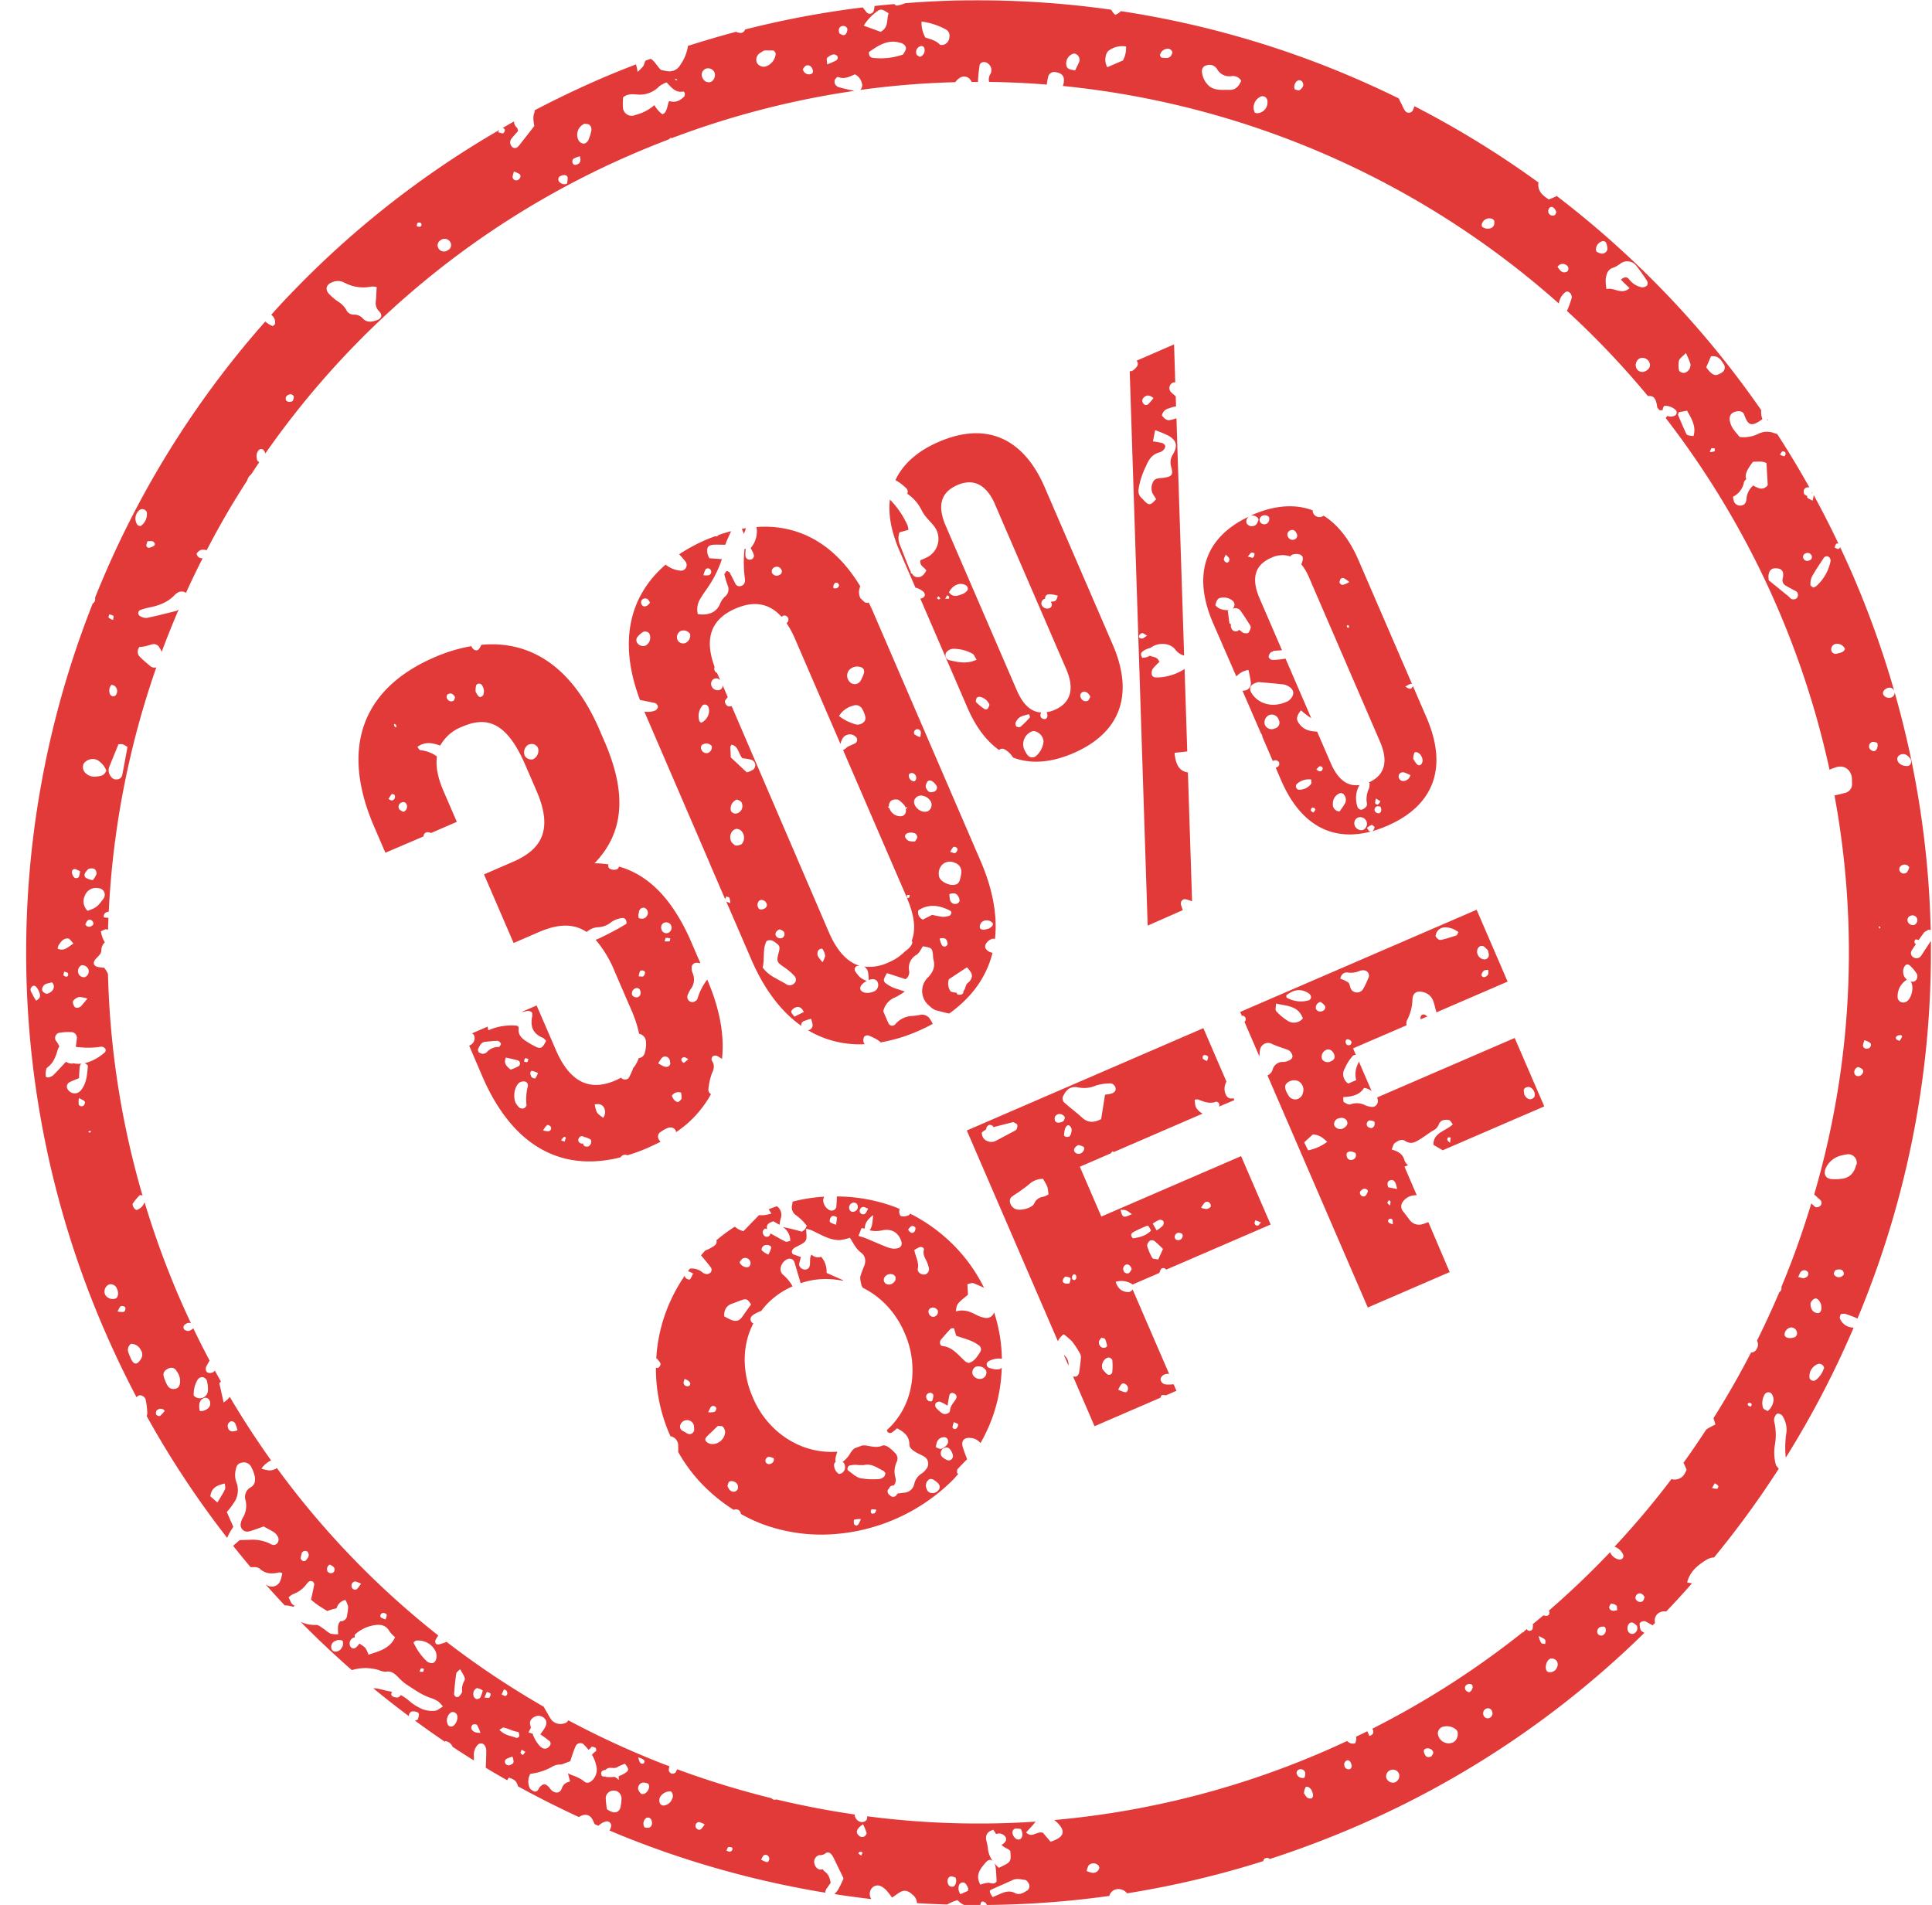 <?xml version="1.0" encoding="UTF-8"?>
<!DOCTYPE svg PUBLIC '-//W3C//DTD SVG 1.0//EN'
          'http://www.w3.org/TR/2001/REC-SVG-20010904/DTD/svg10.dtd'>
<svg height="583.2" preserveAspectRatio="xMidYMid meet" version="1.0" viewBox="-8.0 -0.1 591.5 583.2" width="591.5" xmlns="http://www.w3.org/2000/svg" xmlns:xlink="http://www.w3.org/1999/xlink" zoomAndPan="magnify"
><g data-name="Layer 2"
  ><g data-name="Layer 5" fill="#e23939" id="change1_1"
    ><path d="M219.71,163.36a8.78,8.78,0,0,0,.65-1.77c-.41.06-.84.17-1.25.25A9.41,9.41,0,0,1,219.71,163.36Z"
      /><path d="M494.7,499.34a1.06,1.06,0,0,1-.45-.59A4.75,4.75,0,0,1,494,497c.1-.61,1.31-1,1.93-.64s1.35.76,2.05,1.13l.73-.75a2.73,2.73,0,0,1,1.72-3.32,2.76,2.76,0,0,1,1.67-.14l.2-.2c2.64-2.76,5.2-5.58,7.72-8.43-.46-.08-.94-.17-1.48-.31.82-3.29,3.19-5.23,5.87-6.88a5.28,5.28,0,0,1,2.11-.74,1.06,1.06,0,0,1,.25,0,288.1,288.1,0,0,0,19.81-27.16h0a13.07,13.07,0,0,1-.85-1.11,14.21,14.21,0,0,1-.34-6.12,17.81,17.81,0,0,0-.09-6.75,3.15,3.15,0,0,1-.11-1.48c.18-.55.54-1.28,1-1.43a1.86,1.86,0,0,1,1.52.7,7.86,7.86,0,0,1,1.11,5.8,30.06,30.06,0,0,0-.09,7,291.65,291.65,0,0,0,20.79-39.83,4.43,4.43,0,0,1-4.22-2.81c-.13-.35.14-.86.22-1.27a4.21,4.21,0,0,1,1.34-.14,35.35,35.35,0,0,1,3.83,1.44c.64-1.54,1.28-3.07,1.89-4.62a290.55,290.55,0,0,0,20.58-109.82c0-.39,0-.77,0-1.16q-1.5,2.29-3,4.57a1.72,1.72,0,0,1-2.33.47,1.52,1.52,0,0,1-.62-2c.44-.7.9-1.38,1.36-2.06a.73.73,0,0,1-.45-.6c0-.26.19-.8.37-.83a2.07,2.07,0,0,1,.92.2c.53-.76,1.07-1.52,1.61-2.26.27-.38.83-.55,1.41-.91.18,0,.43.05.67.08a288.45,288.45,0,0,0-11.11-73,1.47,1.47,0,0,1-.87,1.77,2,2,0,0,1-2.56-.89c-.28-.74.33-1.63,1.32-1.95a1.54,1.54,0,0,1,2.08.95,295.75,295.75,0,0,0-12.75-35.63c-1.23-2.84-2.52-5.65-3.83-8.44a1.06,1.06,0,0,1-.46.51c-.31.13-.82-.24-1.24-.39.18-.42.27-1,.59-1.21a.89.89,0,0,1,.59,0q-3.59-7.56-7.57-14.86a11,11,0,0,1-.36,1.71c-.77-.46-1.37-.64-1.62-1a.55.55,0,0,1,0-.42,9.2,9.2,0,0,1-.88-.51c-.46-1.05-.12-1.86.64-2.1a1.35,1.35,0,0,1,.91,0q-4.67-8.37-9.86-16.37l-1-.31a5.89,5.89,0,0,0-4.72.2,10.08,10.08,0,0,1-5.79,1c-.72-.9-1.41-1.65-2-2.49a6.68,6.68,0,0,1-.92-2.06c-.52-2.09.43-3.23,2.76-3.36a3.11,3.11,0,0,1,1,.3,3.18,3.18,0,0,1,.51.66c1.13,3.19,2.05,4.15,5.62,1.48a6,6,0,0,1-.37-2.74,289,289,0,0,0-38.06-44.56,293.16,293.16,0,0,0-24.53-21c-.77.42-1.61.71-2.42,1.06-1.75-1.13-2.85-2.09-3.17-3.7a3.51,3.51,0,0,1,0-1.49,290.52,290.52,0,0,0-38-23.37c-.12.38-.26.76-.41,1.13a1.41,1.41,0,0,1-2.46.28c-.47-.74-.82-1.56-1.22-2.35a14.31,14.31,0,0,1-.67-1.43Q409.84,24.91,399,20.59A291.47,291.47,0,0,0,335.16,3.31a4.65,4.65,0,0,1-1.72,1.13,5.21,5.21,0,0,1-1.23-1.57,291.18,291.18,0,0,0-43-2.86c-6.69,0-13.35.35-20,.86a16.13,16.13,0,0,1-2.42.73.91.91,0,0,1-.95-.46c-2,.18-4.07.37-6.1.6a5.61,5.61,0,0,1-.23,1.43,1.28,1.28,0,0,1-2.08.62c-.45-.52-.89-1.06-1.29-1.62a289.32,289.32,0,0,0-36,6.75c-.09.15-.17.31-.27.46a1.41,1.41,0,0,1-.91.6,5.88,5.88,0,0,1-1.46-.23c0-.05,0-.1-.05-.15q-7.45,2-14.83,4.35a13.15,13.15,0,0,1-2.34,5.82,3.77,3.77,0,0,1-3.8,1.94c-.74-.09-1.48-.27-2.08-.38-1.24-1.11-1.88-2.69-3.2-3.43l-1.59.58c-.29.51-.35,1.14-.64,1.62a13.86,13.86,0,0,1-1.78,1.83,10.36,10.36,0,0,0-.5-2.32c-3.6,1.39-7.2,2.84-10.77,4.38q-10.35,4.49-20.26,9.69a1.59,1.59,0,0,1-.09.82c-.56,1.52-.09,3,0,4l-4.61,5.9a6.75,6.75,0,0,1-.53.54,1.24,1.24,0,0,1-1.9-.4,1.85,1.85,0,0,1,0-2.12c.69-.86,1.44-1.68,2.08-2.41-.13-.46-.12-.77-.27-.92a2.93,2.93,0,0,1-1-2c-1.15.64-2.29,1.31-3.43,2a1.09,1.09,0,0,1,.63.43,1.25,1.25,0,0,1-.46,1.17c-.33.15-.87-.15-1.59-.32.14-.23.25-.46.35-.66A288.49,288.49,0,0,0,80.85,90q-3,3.1-5.81,6.28a2.72,2.72,0,0,1,1.13,2.83c-.07.26-.62.65-.77.58a7.43,7.43,0,0,1-2.11-1.29.24.24,0,0,1-.06-.08A290.18,290.18,0,0,0,21.1,182.89h0a1.6,1.6,0,0,1-.72,1.79A290.59,290.59,0,0,0,24,407.2q4.55,10.5,9.82,20.51a1.27,1.27,0,0,1,1.46-.59,2.06,2.06,0,0,1,1.29,1.15,24.22,24.22,0,0,1,.52,4.08,2.28,2.28,0,0,1-.19,1.07,287.5,287.5,0,0,0,24.65,37.3,15.84,15.84,0,0,1,1.89-3.36l-2-4.55a22.67,22.67,0,0,0,2.71-3.73,6.86,6.86,0,0,0,.17-5.53,6.59,6.59,0,0,1-.14-3.68c.17-1.13.6-1.92,1.74-2.15a2.54,2.54,0,0,1,3.1,1.5,11.19,11.19,0,0,1,.93,2.47c.3,1.41.2,2.77-1.25,3.59a3.34,3.34,0,0,0-1.53,3.92,7.05,7.05,0,0,1-.84,5.4,5.09,5.09,0,0,0-.63,1.76,2.06,2.06,0,0,0,2.53,2.39c1.45-.38,2.86-.95,4.51-1.52,1.17.66,2.18,1.17,3.14,1.77a3.66,3.66,0,0,1,1,1.07,1.87,1.87,0,0,1,.13,2.13,1.43,1.43,0,0,1-2,.47,12.27,12.27,0,0,0-6.17-1.37l-3.46.11c-.63.55-1.31,1.14-2,1.74q2.61,3.3,5.33,6.52l1.1,0a2.73,2.73,0,0,1,1.74.5c1.79,1.68,3.82,1.62,6,1.11.21-.05.47.13.87.26a12.07,12.07,0,0,1-.65,2.43,2.76,2.76,0,0,1-4.08,1.21c-.12-.08-.24-.13-.36-.2q2.88,3.26,5.86,6.43c.32,0,.64,0,1,.05s1,.21,1.59.35l.45-.33a3.45,3.45,0,0,1-.54-.28c-.63-.42-.87-1.43-1.34-2.26a6.68,6.68,0,0,1,1.37-1,8.69,8.69,0,0,0,3.94-2.81,4.5,4.5,0,0,1,1-1.08,1.16,1.16,0,0,1,1,0,1.22,1.22,0,0,1,.55.91c-.29,1.57-.63,3.12-1,4.67.56.48,1.12.94,1.7,1.37,1,.74,2.11,1.37,3.27,2.12a16.68,16.68,0,0,1,2.86-.82,3.52,3.52,0,0,1,2.7-2.57,7.21,7.21,0,0,1,.83,2,12.46,12.46,0,0,1-.3,2.62,1.9,1.9,0,0,1-1.56,1.87,1.46,1.46,0,0,1-.51,0l-.15.19c-.84,1.1-.54,2.39-.53,3.82a9,9,0,0,1-2.36-.19,12.34,12.34,0,0,1-1.83-1.31c-.86-.52-1.83-1.46-2.64-1.36a10,10,0,0,1-4.66-.95c1.93,1.95,3.88,3.89,5.87,5.79q4.81,4.61,9.82,9a14,14,0,0,1,8.3,0,5,5,0,0,0,2.17.49c1.63-.31,2.6.6,3.62,1.56a17.43,17.43,0,0,0,2.48,2.24c2.41,1.54,4.73,3.28,7.5,4.2a10.94,10.94,0,0,1,2.38,1.1,8.76,8.76,0,0,1,1.42,1.56c-.94.54-1.63,1.23-2.37,1.29a8.29,8.29,0,0,1-3.65-.41,14.27,14.27,0,0,1-4.17-2.51,13.56,13.56,0,0,0-2.74-1.89,1.41,1.41,0,0,1-.91.76,2.9,2.9,0,0,1-1.66-.42.85.85,0,0,1,0-1.29c-.3-.07-.6-.16-.92-.21-1.59-.25-3.16-.9-4.74-.91h-.15q5.35,4.39,10.9,8.54a1.51,1.51,0,0,1,.73-1.38c.73-.27,2.23.06,2.34.69a4.29,4.29,0,0,1-.38,1.75,2.38,2.38,0,0,1-.84.28c3,2.22,6.08,4.4,9.19,6.49a2,2,0,0,0,.09-.2,2.72,2.72,0,0,1,2.24,1.74c2.15,1.42,4.33,2.82,6.52,4.18a13,13,0,0,0,0-1.65,4.3,4.3,0,0,1,1.17-3.09,1.35,1.35,0,0,1,2.23.28,2.91,2.91,0,0,1,.41,1.39c0,1.78-.09,3.55-.16,5.31,2.16,1.31,4.35,2.58,6.55,3.83a7,7,0,0,1,.5-.8,5.74,5.74,0,0,1,1.88.88,3.74,3.74,0,0,1,.94,1.78q9.12,5,18.63,9.4l.2-.13c1.8-1,3.23-.67,4.1,1.14.19.38.35.77.53,1.16l1.17.51a5.15,5.15,0,0,1,2.39-1.36,1.34,1.34,0,0,1,1.49,1.62,7.69,7.69,0,0,1-.47,1.2c1.8.76,3.6,1.51,5.42,2.23a292.38,292.38,0,0,0,60.69,16.8,1.4,1.4,0,0,1-.06-.28,2.76,2.76,0,0,1,.64-1.31c.33-.52.72-1,1-1.41-.28-1.41-.56-2.55-1.72-3.4a2.85,2.85,0,0,1-.71-.79l-.05,0c-1,.41-2.13-.31-2.48-1.65a2.12,2.12,0,0,1,1.46-2.67,2.72,2.72,0,0,0,2.12-.72c.93-.35,1.67.23,2.42,1.83.9,1.9,1.84,3.79,2.9,6a32.69,32.69,0,0,1-1.63,3.4,7.49,7.49,0,0,1-1.17,1.42c3.77.58,7.55,1.1,11.34,1.53l-.17-.23a2.75,2.75,0,0,1,.34-3.17,2.3,2.3,0,0,1,2.77-.53,6.2,6.2,0,0,1,1.74,1.37,22.74,22.74,0,0,1,1.62,2.1c1-.66,1.76-1.27,2.61-1.74,1.47-.79,2.65-.12,3.73.91a3.21,3.21,0,0,1,1.28,2.52c3.08.2,6.17.33,9.27.43a13.16,13.16,0,0,1,3.18-1.34,5.89,5.89,0,0,0,2,1.48c1.68,0,3.35,0,5,0,0-.59.24-1,.65-1.05a1.51,1.51,0,0,1,1.12.65,1.41,1.41,0,0,1,.18.4,289,289,0,0,0,37.5-2.77,2.85,2.85,0,0,1,2.51-2.09,3.46,3.46,0,0,1,2.95,1.29,289.16,289.16,0,0,0,41.69-9.86,1,1,0,0,1,.88-.94,1.08,1.08,0,0,1,1.08.31q13.31-4.32,26.3-9.91a289.77,289.77,0,0,0,88.4-59.33ZM515.83,109c2.16-.34,3,1,3.82,2.26a1.83,1.83,0,0,1-.74,2.84c-1.53.93-2.2.84-3.59-.55a12.75,12.75,0,0,1-.94-1.22ZM25.36,393.15a2,2,0,0,1,2.41,1.21c.61,1.31.47,2.61-.33,3.07a2.71,2.71,0,0,1-3.24-1.13A2.39,2.39,0,0,1,25.36,393.15ZM41,433.4a1.25,1.25,0,0,1-1.17-.4,1.33,1.33,0,0,1,.16-1.28,1.6,1.6,0,0,1,2.45.09A10,10,0,0,1,41,433.4Zm-5.72-17.66c-.37.6-.84,1.35-1.43,1.55-.79.26-1.33-.53-1.67-1.22a17.31,17.31,0,0,1-.86-2.09,2.25,2.25,0,0,1,.8-2.68,3.31,3.31,0,0,1,3,1.94A2.38,2.38,0,0,1,35.27,415.74Zm-5.35-14.22a5.23,5.23,0,0,1-1.91-.1,6.18,6.18,0,0,1,.81-1.51c.4-.37,1.49-.09,1.56.41S30.2,401.42,29.92,401.52ZM97,503.55a1.7,1.7,0,0,1-.31.69,2.15,2.15,0,0,1-2.11,1.3,1.33,1.33,0,0,1-1.18-1.29,1.92,1.92,0,0,1,1.35-2,2.06,2.06,0,0,1,.29-.13,1.3,1.3,0,0,1,.42-.13c.47,0,1.1,0,1.37.22S97,503.08,97,503.55Zm397.83-13.37a1.5,1.5,0,0,1-2.11-.92,1.53,1.53,0,0,1,.48-1.26c.78-.6,1.77-.26,2.32.92C495.36,489.23,495.23,489.93,494.83,490.18Zm22.91-34.48a5.5,5.5,0,0,1-1.59-.25L517,454a3.89,3.89,0,0,1,1.06.78A1,1,0,0,1,517.74,455.7ZM528,430.58a3.44,3.44,0,0,1-.83-.44.62.62,0,0,1,0-.6c.27-.33,1.1-.08,1.13.33C528.31,430.05,528.13,430.25,528,430.58Zm7-2a5,5,0,0,1-1.81,3.33c-.52-.34-1.29-.56-1.42-1a5,5,0,0,1,.6-4.24,1.3,1.3,0,0,1,2-.1A3.45,3.45,0,0,1,535,428.61Zm3.35-20.07a2.33,2.33,0,0,1,1.74-2.17,1.71,1.71,0,0,1,2,1.27,1.32,1.32,0,0,1-.88,1.77,5.9,5.9,0,0,1-.73.15C539.28,409.67,538.42,409.25,538.37,408.54Zm12,10.42a7,7,0,0,1-2.57,3.56,1.27,1.27,0,0,1-1.77-.69,4,4,0,0,1,2.7-4.35C549.63,417.24,550.65,418.15,550.41,419Zm-.78-19.26c.24,1.15-.12,2.07-.84,2.22a2.09,2.09,0,0,1-2.11-1.27,3.06,3.06,0,0,1-.28-1.81,2.35,2.35,0,0,1,1.15-1.28c.66-.34,1.16.23,1.56.73a3.51,3.51,0,0,1,.34.67C549.51,399.2,549.58,399.45,549.63,399.7Zm-4-10c.2.95-.55,1.33-1.2,1.52-.44.13-1-.16-1.84-.33.41-.78.54-1.42.92-1.69A1.35,1.35,0,0,1,545.67,389.69Zm10.73.63a1.68,1.68,0,0,1-2.29.32c-.28-.17-.62-.59-.58-.85a2.87,2.87,0,0,1,.52-1c1.17-.45,2.16-.22,2.43.51A1.33,1.33,0,0,1,556.4,390.32Zm4-33.86c-.56,2.45-1.93,4.09-4.54,4.36a15.17,15.17,0,0,1-3,.08c-1.82-.14-2.54-1.5-1.83-3.26a7,7,0,0,1,4.37-3.85,19.29,19.29,0,0,1,2.25-.48A2.61,2.61,0,0,1,560.41,356.46Zm.89-27.13a1.13,1.13,0,0,1-1.45-.8,1.64,1.64,0,0,1,1.14-1.94,3.36,3.36,0,0,1,1.31.7C562.81,327.9,562.18,329,561.3,329.33Zm2.7-8.43a1.12,1.12,0,0,1-1.49-.67c-.15-.44.18-1,.37-1.85a6.21,6.21,0,0,1,1.75.78C565.14,319.68,564.72,320.65,564,320.9Zm10.37-3.56c0,.36-.4.77-.69,1.27-.44-.23-.84-.3-1-.53-.35-.56.06-1,.53-1.14S574.32,316.61,574.37,317.34ZM578,300.43a3.31,3.31,0,0,1-.94,0l-.17-.06a.62.62,0,0,1,.18.18c1,1.64.14,5.11-1.4,6A1.77,1.77,0,0,1,573,305.5a5.91,5.91,0,0,1,2.74-5.62,1.58,1.58,0,0,0,.31.11,3,3,0,0,1-1.38-2.58,2.84,2.84,0,0,1,.7-2c.7-.62,1.39.06,1.89.62a12.44,12.44,0,0,1,1.59,2A1.81,1.81,0,0,1,578,300.43Zm-10.85-16.7s.1-.19.15-.29a2.55,2.55,0,0,1,.42.45s-.09.19-.14.29A4.57,4.57,0,0,1,567.13,283.73Zm11-.68a1.65,1.65,0,0,1-2.07-1,1.38,1.38,0,0,1,.84-1.79,1.53,1.53,0,0,1,2.07,1A1.61,1.61,0,0,1,578.09,283.05Zm-2.17-16.26a1.41,1.41,0,0,1-2.28-.07A1.27,1.27,0,0,1,574,265a1.68,1.68,0,0,1,2.53.39A3.66,3.66,0,0,1,575.92,266.79Zm-33.67-84a1.54,1.54,0,0,1-2,.4c-.3-.23-.53-.54-.83-.78-1.84-1.51-3.69-3-5.94-4.83a6,6,0,0,1-.11-1.35c.16-1.91,1.18-2.65,3.07-2.25a1.63,1.63,0,0,1,1.43,1.53,4.69,4.69,0,0,1-.13,1.5,1.88,1.88,0,0,0,1,2.23c1,.6,2,1.09,3,1.63A1.34,1.34,0,0,1,542.25,182.78Zm23.43,47.09a1.85,1.85,0,0,1-1.38-.86,1.43,1.43,0,0,1,.93-2,3.43,3.43,0,0,1,1.45.32C567.12,228.44,566.54,229.85,565.68,229.87ZM554.44,200a1.34,1.34,0,0,1-1.75-.89A1.71,1.71,0,0,1,554.2,197a2.62,2.62,0,0,1,2.66,1.59C556.4,199.69,555.35,199.75,554.44,200Zm21.39,34.43a4.32,4.32,0,0,1-1.43-.27c-1.29-.53-1.85-1.65-1.35-2.58a2,2,0,0,1,2.92-.34,5.47,5.47,0,0,1,1,1.08C577.4,233.54,576.78,234.46,575.83,234.42Zm-38.19-96.28a.74.74,0,0,1,1.05.64c0,.26-.28.79-.42.79a5.05,5.05,0,0,1-1.32-.47C537.29,138.62,537.41,138.22,537.64,138.14Zm14.28,32.27a1.46,1.46,0,0,1,.54,1.23,14.06,14.06,0,0,1-4.39,7.69,4.63,4.63,0,0,1-.89.45c-.26-.21-.88-.49-.89-.77a5.35,5.35,0,0,1,.42-2.51c1.09-2,2.36-3.83,3.59-5.7A1.1,1.1,0,0,1,551.92,170.41Zm-5.22-.24a1.07,1.07,0,0,1-.86,1.32,1.28,1.28,0,0,1-1.77-.79,1.15,1.15,0,0,1,.83-1.43A1.33,1.33,0,0,1,546.7,170.17Zm-20.06-23.54c-.56-1.22.17-3,2.1-5.39,1.26.06,2.63-.31,4.08.42l.39,6.73a2.35,2.35,0,0,1-2.63,1,12.42,12.42,0,0,1-1.81-.86,5.89,5.89,0,0,0-2.08,4.19c-.09.92-.42,1.75-1.5,1.91a2,2,0,0,1-2.38-1.4,9.81,9.81,0,0,1-.25-1.26,6.13,6.13,0,0,0,3.34-4.29A1.7,1.7,0,0,1,526.64,146.63Zm-11.2-8.32c.29-.64.35-1.05.56-1.16s.65,0,1,0c0,.31.07.8-.08.89A4.48,4.48,0,0,1,515.44,138.31Zm-5.9-27a2.5,2.5,0,0,1-1.6,2.66c-.61.26-1.83-.17-1.9-.76a7.66,7.66,0,0,1,0-2.94c.22-.7,1.07-1.21,2.11-2.3A28.33,28.33,0,0,1,509.54,111.29Zm-28.94-35a2.69,2.69,0,0,1,2.14-2.61,1.12,1.12,0,0,1,.92.41,5.26,5.26,0,0,1,.48,2.07,1.74,1.74,0,0,1-1.93,1.35,4.78,4.78,0,0,1-1.42-.6A4.33,4.33,0,0,1,480.6,76.28Zm3,8.91c.27-1.45.6-2.94,2.44-3.41a10,10,0,0,0,2.22-1.33,3.51,3.51,0,0,1,4.49.51,55,55,0,0,1,3.52,4.92,1.48,1.48,0,0,1,0,1.38,2.18,2.18,0,0,1-1.65.56,6.44,6.44,0,0,1-3.77-2.34c-.79-1.1-1.68-.78-2.61,0l2.66,2.6c-2.51,2.25-4.67-.37-7.06.29A14,14,0,0,1,483.61,85.19Zm26.88,48.18c-1.88-.24-2-.2-2.3-.91-.85-1.81-1.64-3.66-2.41-5.51-.08-.17.1-.45.21-.89l2.53-.47C509.9,128.11,511.36,130.41,510.49,133.37ZM494,109.62a2.32,2.32,0,0,1,3,1.31c.46,1-.09,2.09-1.33,2.64a2,2,0,0,1-2.73-1.08A2.34,2.34,0,0,1,494,109.62ZM466,64.68a1.57,1.57,0,0,1,.5-1.25c.66-.5,1.55.08,2,1.46-.12.2-.26.76-.59.92A1.4,1.4,0,0,1,466,64.68Zm5.65,16.44a1.25,1.25,0,0,1,.16,1.91,1.9,1.9,0,0,1-1.3.2,2.09,2.09,0,0,1-.9-.62,10.38,10.38,0,0,1-.76-1A1.85,1.85,0,0,1,471.63,81.12Zm-26-12.39A2.32,2.32,0,0,1,449,67c.2.12.45.34.47.53a2.72,2.72,0,0,1-.1,1.37c-.53,1-1.55,1.1-2.55.94a3.73,3.73,0,0,1-1.11-.56A2.83,2.83,0,0,1,445.66,68.73Zm-56.59-44a1.12,1.12,0,0,1,1.62.18,1.57,1.57,0,0,1,.3,1.26,2.61,2.61,0,0,1-1.15,1.35c-.4.17-1-.17-1.44-.25A2.32,2.32,0,0,1,389.07,24.73Zm-13.22,8.68a3.73,3.73,0,0,1,1.84-3.79,1.49,1.49,0,0,1,2.31.95,3.34,3.34,0,0,1-2.94,4,2.78,2.78,0,0,1-.89-.18A5.71,5.71,0,0,1,375.85,33.41ZM360,21.91a1.76,1.76,0,0,1,1.36-2,2.73,2.73,0,0,1,3.28,1.18,4.27,4.27,0,0,0,4.48,2.1A3,3,0,0,1,372,24.59c-.62,1.74-1.86,2.86-3.35,2.82-2.18-.06-4.63.37-6.49-1.19A6.55,6.55,0,0,1,360,21.91Zm-12.85-5.18a2.47,2.47,0,0,1,2.77-1.89,1.66,1.66,0,0,1,1,.95c.09.38-.24.9-.47,1.31-.11.19-.41.26-.88.54a11,11,0,0,1-1.9-.09A1,1,0,0,1,347.14,16.73Zm-16.29-.61a1.88,1.88,0,0,1,.74-.82,6.82,6.82,0,0,1,5.15-1.17,8,8,0,0,1-.95,4.28L331,20.48A4.91,4.91,0,0,1,330.85,16.12Zm-12.41,3.62a3.14,3.14,0,0,1,2.22-3.43,1.43,1.43,0,0,1,1,.29,1.94,1.94,0,0,1,.69,2.34c-.34.79-.75,1.56-1.21,2.51C319.12,21.16,318.63,20.83,318.44,19.74ZM274.14,6.5a21.13,21.13,0,0,1,7.46,2.43,2.09,2.09,0,0,1,1.08,2.23,2.6,2.6,0,0,1-1.56,2.37c-.42.16-1.17.21-1.41,0-1.17-1.26-2.77-1.61-4.41-2.13A9.38,9.38,0,0,1,274.14,6.5ZM274,14a1,1,0,0,1,.89.39,2.12,2.12,0,0,1-1.25,2.92c-.25-.17-.8-.35-1-.69A1.87,1.87,0,0,1,274,14ZM260.32,3.54c1.22-1,1.71-.94,3.73.44-.68,1.83.14,4.29-2.45,5.66l-5.17-1.88A15.44,15.44,0,0,1,260.32,3.54Zm-2.21,12.24c2.69-1.85,5.41-3.74,9-2.92l.73.19c.95.31,1.67,1.06,1.5,1.91a5.64,5.64,0,0,1-.92,1.65,20.49,20.49,0,0,1-9.21,1,1.35,1.35,0,0,1-.94-.55C258.06,16.71,257.92,15.9,258.11,15.78ZM249.48,8a1.45,1.45,0,0,1,1.89.52c.23.72-.27,2.07-1,2.14-.49.06-1-.36-1.34-.49C248.61,9.13,248.83,8.34,249.48,8Zm-4.24,9.62a4.17,4.17,0,0,1,1.82-1.05,1.45,1.45,0,0,1,1.28.5c.38.6,0,1.17-.6,1.48s-1.3.58-2.49,1.09C245.22,18.52,245,17.85,245.24,17.61ZM238.78,20c.93-.4,1.8.26,2.08,1.46a.87.87,0,0,1-.64,1.13,1.93,1.93,0,0,1-2.43-1.51C238,20.82,238.32,20.23,238.78,20Zm-14.5-3.57c.38-.31.82-.54,1.61-1.05a21.87,21.87,0,0,1,2.87,0c.29,0,.76.73.73,1.09a4.55,4.55,0,0,1-3.12,3.8,2.45,2.45,0,0,1-2.59-1.06A2.36,2.36,0,0,1,224.28,16.46Zm-16.42,4.59a2.17,2.17,0,0,1,2.87,1,2.43,2.43,0,0,1-1,2.93,2,2,0,0,1-2.53-1A2,2,0,0,1,207.86,21.05ZM198.81,24c.19.08.37.19.56.29-.08.08-.17.16-.25.25l-.49-.28C198.69,24.14,198.79,24,198.81,24Zm-16.09,8.79a17.84,17.84,0,0,1,.07-3.13c1.48-1.13,2.89-.92,4.24-.83a8.19,8.19,0,0,0,6.8-2.5,8.49,8.49,0,0,1,2.26-1.21c1.5,1.6,2.77,3.29,5.14,2.79.11,0,.41.34.43.54s0,.83-.17,1c-1.53,1.5-2.91,1.91-4.62,1.38-.55,1.2-.52,2.69-1.44,3.7a5.05,5.05,0,0,1-.62.37,9.6,9.6,0,0,1-2.48-2.81,13.82,13.82,0,0,1-5.78,3A2.68,2.68,0,0,1,182.72,32.76Zm-11.77,5c.38.07,1.1,0,1.51.33a2,2,0,0,1,.62,1.57,12.47,12.47,0,0,1-1,3.2,1.93,1.93,0,0,1-1.36,1,2.09,2.09,0,0,1-1.5-.87A3.66,3.66,0,0,1,171,37.77Zm-3.43,10.75a8.41,8.41,0,0,1,2-.8c.28,1.14.34,1.94-.65,2.43-.62.3-1.26.35-1.56-.34A1.38,1.38,0,0,1,167.52,48.52Zm-3.93,5.26c1-.52,2.09-.34,2.2.44a6.9,6.9,0,0,1-.21,1.88,2,2,0,0,1-2.5-.76A1.12,1.12,0,0,1,163.59,53.78Zm-14.26-1.39a7,7,0,0,1,1.79.83c.52.51.1,1.54-.64,1.78a1.11,1.11,0,0,1-1.51-.68C148.84,53.84,149.15,53.25,149.33,52.39ZM126.86,73.46a2,2,0,0,1,3,.57,1.74,1.74,0,0,1-.85,2.52,1.92,1.92,0,0,1-2.86-.81A1.76,1.76,0,0,1,126.86,73.46Zm-7-5.33a1.09,1.09,0,0,1,1,.07.7.7,0,0,1-.27,1.14,3.56,3.56,0,0,1-1.06-.2C119.67,68.7,119.69,68.26,119.9,68.13ZM93.81,86.28a4.17,4.17,0,0,1,3.61.14,12.23,12.23,0,0,0,8.36,1.2,7.48,7.48,0,0,1,1.55.15c-.1,1.64-.14,3-.27,4.36a3.44,3.44,0,0,0,1,3.05c1.14,1.18.78,2.26-.73,2.77s-3,.76-4.22-.51a3.42,3.42,0,0,0-2.65-1.21,2.49,2.49,0,0,1-2.44-1.45,7.26,7.26,0,0,0-2.61-2.61A18.66,18.66,0,0,1,92.84,90C91.4,88.57,91.84,86.94,93.81,86.28ZM80.4,120.74a1.08,1.08,0,0,1,1.54.57c.13.45-.24,1-.34,1.39-1.09.48-2,.18-2.11-.52A1.24,1.24,0,0,1,80.4,120.74ZM34.77,156a1.49,1.49,0,0,1,2.17.68,4.39,4.39,0,0,1-1.9,4.28c-.26-.08-.73-.08-.92-.31A3.35,3.35,0,0,1,34.77,156Zm4.64,10.38a.71.71,0,0,1-.24.61,4.35,4.35,0,0,1-1.31.57.79.79,0,0,1-1.06-.68,3.82,3.82,0,0,1,.39-1.27,6.6,6.6,0,0,1,1.57,0C39,165.69,39.27,166.06,39.41,166.35ZM25.46,188a4.26,4.26,0,0,1,1.26.43c.14.09,0,.63-.12,1.28a4.31,4.31,0,0,1-1.33-.72C25.13,188.78,25.38,188.29,25.46,188Zm.12,22.47a3.32,3.32,0,0,1,.55-.93c.39.14.82.16,1,.39a2,2,0,0,1,.18,2.93,1.08,1.08,0,0,1-1,.16C25.53,212.6,25.3,211.8,25.58,210.42Zm-.12,24.2c.93-2.33,1.88-4.64,2.8-6.91a4.46,4.46,0,0,1,1.34,0,10,10,0,0,1,1.43.83c-.57,3.09-1.06,5.81-1.59,8.52a1.69,1.69,0,0,1-1.59,1.4,1.91,1.91,0,0,1-1.93-.93A3,3,0,0,1,25.46,234.62Zm-7.78-1.06a3.43,3.43,0,0,1,4.05-1.06,6.51,6.51,0,0,1,2.82,3.26c-.61,1.64-1.89,1.72-3.14,1.83a3.79,3.79,0,0,1-3.15-1A2.49,2.49,0,0,1,17.68,233.56Zm.75,33.05c.23-.28.48-.69.79-.76a2.53,2.53,0,0,1,1.68,0,1.84,1.84,0,0,1,.66,1.55,6.64,6.64,0,0,1-1.16,1.91,6.45,6.45,0,0,1-2.15-.72C17.59,268,17.92,267.23,18.43,266.61Zm-4.32.77c-.21-.65-.07-1.37.67-1.46.49-.06,1,.37,1.72.65a5.62,5.62,0,0,1-.42,1.85,1.22,1.22,0,0,1-1.22.19A2.27,2.27,0,0,1,14.11,267.38ZM18,274.07a3.63,3.63,0,0,1,4.24-2.24,2,2,0,0,1,1.33,3.32c-1.63,2.27-2.21,2.72-4.75,3.6A4,4,0,0,1,18,274.07Zm.81,7.65a1,1,0,0,1,1.56.31.8.8,0,0,1-.15,1.24,1.35,1.35,0,0,1-2.08-.3A3.55,3.55,0,0,1,18.8,281.72Zm.25,14.89A1.94,1.94,0,0,1,18,299.05a1.78,1.78,0,0,1-2-1.17,2,2,0,0,1,1-2.49A2.12,2.12,0,0,1,19.05,296.61Zm-9-7.48a5.05,5.05,0,0,1,1.2-1.43,2.2,2.2,0,0,1,1.65-.48c.57.21,1,.91,1.57,1.56-1.65,1-2.78,2.48-4.85,1.55A5.55,5.55,0,0,1,10,289.13Zm1.6,8.27a3.42,3.42,0,0,1,1,.29c.38.27.23,1.18-.19,1.21a1.26,1.26,0,0,1-1-.38C11.36,298.32,11.56,297.87,11.62,297.4Zm2.79,8.87a3.12,3.12,0,0,1,1.79-1.13,8.44,8.44,0,0,1,2.53.49c-.92,1.1-1.38,1.67-1.86,2.22a1.67,1.67,0,0,1-.6.42c-.61.27-1.29.28-1.62-.34S14.17,306.61,14.41,306.27ZM5.12,302c.57-.86.66-.84,2.79-1.35A1.77,1.77,0,0,1,8.15,303a3,3,0,0,1-1.74,1.13c-.42.08-1.1-.39-1.42-.81A1.47,1.47,0,0,1,5.12,302Zm-3.26-.11c.69-.6,1.53.12,2.2,1.88.35.9.4,1.71-1,2.48a15.89,15.89,0,0,1-1-1.68C1.72,303.72.77,302.85,1.86,301.89Zm59,154c-.58,1.24-1.34,2.38-2.3,4L56.4,458c.31-2.7,2.14-3.38,4.45-3.93C60.87,454.81,61.08,455.46,60.87,455.91ZM47.13,423.18c-.14,1.09-.57,1.74-1.46,1.89a2.09,2.09,0,0,1-2.29-.82,10.68,10.68,0,0,1-.67-1.3c-.18-.49-.39-.95-.52-1.43-.36-1.25,0-2,1.37-2.65a1.82,1.82,0,0,1,2.53.82A5.06,5.06,0,0,1,47.13,423.18ZM6,329.37a5.93,5.93,0,0,1,.16-2.12,1,1,0,0,1,.41-.61c1.73-1.24,2.4-3.08,3-5a3.73,3.73,0,0,1,.6-1.35,6.65,6.65,0,0,0-1.06-1.77,1.63,1.63,0,0,1,1-2.43,17.67,17.67,0,0,1,4-.19,1.77,1.77,0,0,1,1.42,1.95c-.09.85-.21,1.69-.33,2.54a26.63,26.63,0,0,0,7.46,0,1.45,1.45,0,0,1,.74,0,1.7,1.7,0,0,1,.87.61,1.11,1.11,0,0,1-.09,1,14.74,14.74,0,0,1-6.28,3.42c.41.11,1.06.61,1,.87-.24,2.61-.36,5.28-2.15,7.43a2.4,2.4,0,0,1-3.88-.15,1.5,1.5,0,0,1,.32-2.29c.88-.47,1.82-.81,3-1.3.09-1.45.09-2.57.26-3.67a1.1,1.1,0,0,1,.51-.76,8.77,8.77,0,0,1-2.63-.14l-.12.11a3.19,3.19,0,0,1-2-.57c-1.35,1.44-2.58,2.82-3.9,4.11C7.42,329.83,6.14,330,6,329.37Zm10.11,8.71a7,7,0,0,1,.05-2c.85.47,1.45.63,1.73,1s0,.95-.25,1.26A1,1,0,0,1,16.11,338.08Zm3.76,8.07c-.08.18-.13.44-.24.48s-.39-.07-.58-.12c.05-.11.08-.3.15-.31A3.58,3.58,0,0,1,19.87,346.15ZM55.5,431.21a4.73,4.73,0,0,1-1.34.64,3.68,3.68,0,0,1-1,0c-.46-2.17,0-3.48,1.46-4a1.44,1.44,0,0,1,1.27.4A2,2,0,0,1,55.5,431.21Zm.16-5.53a2.48,2.48,0,0,1-4.35,1.45,8.64,8.64,0,0,1,1.14-4.74,1.88,1.88,0,0,1,1.41-.9,1.85,1.85,0,0,1,1.43.94A10.48,10.48,0,0,1,55.66,425.68Zm9,12.13c-1.36.48-2.22.48-2.73-.45a2,2,0,0,1-.15-1.41,1.64,1.64,0,0,1,1-.95,1.45,1.45,0,0,1,1.18.59A11,11,0,0,1,64.71,437.81Zm21.48,39.12c-.29.53-.65,1.09-1.4.87-.2-.06-.35-.32-.71-.68a9.6,9.6,0,0,1,.41-1.87,1.2,1.2,0,0,1,1.62-.36A1.55,1.55,0,0,1,86.19,476.93ZM94,481.36a1.33,1.33,0,0,1-1.69-.3,1.63,1.63,0,0,1,.61-2.16,4,4,0,0,1,1.27.78A1.21,1.21,0,0,1,94,481.36Zm10.82,25.15a8.61,8.61,0,0,0-1-2.14,12.14,12.14,0,0,0-1.8-1.29,5.08,5.08,0,0,1-.38.53c-.5.53-1,1.2-1.83.89a1.58,1.58,0,0,1-.74-1.12,1.91,1.91,0,0,1,1.38-2.18h.19a2.44,2.44,0,0,1,0-.85,11.38,11.38,0,0,1,5.43-2.79c2.12-.44,4-.36,5.22,1.84a9.48,9.48,0,0,0,1.67,1.72C111.32,504.73,108,505.4,104.79,506.51Zm-5.14-20.82a1.26,1.26,0,0,1,1-1.63,7.11,7.11,0,0,1,1.88.71c-.65.79-1,1.49-1.49,1.74A1.07,1.07,0,0,1,99.65,485.69Zm10.42,10a5.29,5.29,0,0,1-1.45-.59c-.44-.38-.12-1.27.56-1.39a1.34,1.34,0,0,1,1.16.46C110.5,494.53,110.21,495.07,110.07,495.73Zm11.45,16c-.18.14-.59,0-1.11,0,.21-.46.27-.88.49-1s.58.08.88.14C121.7,511.19,121.71,511.61,121.52,511.77ZM132,525.24a3.37,3.37,0,0,1-1.16,3,1.18,1.18,0,0,1-1.64-.18,3,3,0,0,1,.88-3.9A1.39,1.39,0,0,1,132,525.24Zm-7.67-16.17a2.49,2.49,0,0,1-1.66-.57,18.4,18.4,0,0,1-4.08-5.77c.27-.18.54-.52.84-.55a5.84,5.84,0,0,1,6,3.46,3.74,3.74,0,0,1,.18,1.82C125.51,508.21,125.13,509,124.29,509.07Zm14.79,21.35c-1.7,0-2.44-.41-2.79-1.27a1.3,1.3,0,0,1,.35-1.2,1.38,1.38,0,0,1,1.33,0A11.82,11.82,0,0,1,139.08,530.42Zm-4.94-15.95a4.8,4.8,0,0,0-.68,3.16c0,.52-.5,1.11-.89,1.56a1,1,0,0,1-1,.21,1.1,1.1,0,0,1-.59-.81c.16-2.12.34-4.23.67-6.33.07-.47.73-.85,1.17-1.32C134.17,513.11,134.6,513.8,134.14,514.47Zm2.8,4.56a2.19,2.19,0,0,1,.11-1.43c.19-.39.66-.89,1-.88a5.06,5.06,0,0,1,1.71.71,10.08,10.08,0,0,1-.75,2.17,1.38,1.38,0,0,1-1.22.47A1.64,1.64,0,0,1,136.94,519Zm13.67,11.1c.16,0,.35.86.31,1.3,0,.22-.63.62-.82.55-1.67-.69-3.66-.73-5.23-2.51.64-.36,1-.73,1.25-.68C147.65,529.08,149,529.94,150.61,530.13Zm-5.07-11.49c.27-.58.5-1.06.72-1.55.29.16.71.25.82.49.27.57.37,1.25-.39,1.55C146.47,519.21,146.09,518.89,145.54,518.64Zm7.26,17.6-.75,1c-.3-.27-.7-.46-.73-.69s.23-.64.36-1Zm-11-16.61c-.19.19-.76,0-1.52,0,.33-.81.53-1.29.73-1.76.4.17,1,.27,1.12.56A1.4,1.4,0,0,1,141.78,519.63Zm6.56,20.54a1.19,1.19,0,0,1-1.64-.33,1,1,0,0,1,.49-1.53,10.07,10.07,0,0,1,1.67-.62C149.43,539.47,149.37,539.75,148.34,540.17Zm22.41,5.06a12.68,12.68,0,0,0-3.63-1.84c-.42-.17-.86-.35-1.29-.57l.65,2.47c-1.46.41-2.1.9-2.48,2-.53,1.62-1.94,1.82-3.22.68-.37-.33-.61-.81-1-1.15-1-1-1.75-.82-2.73.41-.07.09-.11.22-.18.33-.33.6-.8,1.07-1.49.74-.53-.26-1.21-.69-1.35-1.18a4.9,4.9,0,0,1,.26-4.16,17.67,17.67,0,0,0,6.67-2.16,5.09,5.09,0,0,1,2.89-.7l2.67-1c.51-1.47.94-3,1.61-4.48a1.57,1.57,0,0,1,2.75-.42,16.46,16.46,0,0,1,1.25,1.4,4.72,4.72,0,0,0,.91-.88c.11-.15.89.06,1.24.29.18.13.26.88.13,1a5.37,5.37,0,0,0-1.24,1.13,10.86,10.86,0,0,1,1.37,3.56,4.56,4.56,0,0,1-1.18,4.16C172.59,545.74,171.67,546,170.75,545.23Zm-10.62-12.37a1.1,1.1,0,0,1,0,1.66,1.63,1.63,0,0,1-2,.6,3.84,3.84,0,0,1-1.16-.93,11,11,0,0,1-2-3.6h0c-.26.07-.6-.13-1.2-.28a7.17,7.17,0,0,1,.72-1.4q-.15-.6-.27-1.23c-.23-1.13.92-2.26,2.31-2.47a2.57,2.57,0,0,1,2.65,1.62,2.82,2.82,0,0,1-.15,1.43,6.22,6.22,0,0,1-.74,1.3c-.27.42-.58.82-.92,1.32A33.15,33.15,0,0,1,160.13,532.86Zm22.1,17.33a12.94,12.94,0,0,1-.42,3.33,1.83,1.83,0,0,1-2.12,1.21,6.08,6.08,0,0,1-1.93-.93,28.75,28.75,0,0,1-.38-3.49A2.41,2.41,0,0,1,180,548.1,2.28,2.28,0,0,1,182.23,550.19Zm-.75-5.31a7.42,7.42,0,0,0-1.4-1,10.11,10.11,0,0,1-2.75,0s0-.1-.07-.15c-.54.17-1.17.1-1.25-.74s.52-1.11,1.14-1.22l.17,0a1.81,1.81,0,0,1,.81-.54c.87-.33,1.91.27,2.86-.36a13.75,13.75,0,0,1,2.29-1c1.24,1.59,1.25,2,.17,2.78a8.46,8.46,0,0,1-2.06,1C181.41,544,181.44,544.36,181.48,544.88Zm9.26,14.56a3.27,3.27,0,0,1-1.47-.09,2.16,2.16,0,0,1,.47-2.84,1.12,1.12,0,0,1,1.55.43C191.84,558,191.66,559.08,190.74,559.44Zm-.06-12.78a2.67,2.67,0,0,1-1.55,2.46c-.26,0-.76.1-.94-.09a2.86,2.86,0,0,1-.88-1.48,1.77,1.77,0,0,1,1.43-1.9,3.28,3.28,0,0,1,1.68.36C190.57,546.06,190.68,546.43,190.68,546.66ZM188,539.59a6.91,6.91,0,0,1-.61-1.67,6.33,6.33,0,0,1,1.66.73.71.71,0,0,1-.14,1.2A1,1,0,0,1,188,539.59Zm9.72,11.19a3.13,3.13,0,0,1-2.2,1.83,1.24,1.24,0,0,1-1.53-.74,2.44,2.44,0,0,1,.06-1.73,3.6,3.6,0,0,1,3.35-1.81A1.88,1.88,0,0,1,197.68,550.78Zm8.8,9.17c-.61.34-1.19-.05-1.52-.61a1.23,1.23,0,0,1,.95-1.64,7,7,0,0,1,1.82.77C207.18,559.14,206.92,559.7,206.48,560Zm9.07,6.82c-.34.1-.78-.15-1.18-.24.18-.39.28-1,.58-1.12s.84.06,1.17.1C216.46,566.38,215.93,566.66,215.55,566.77ZM226.79,570a6.08,6.08,0,0,1-1.77-.79c.38-.61.53-1.15.87-1.32a1.1,1.1,0,0,1,1.54.62C227.7,569.09,227.32,570.07,226.79,570Zm28.92-2-.94-.63c.14-.18.24-.5.4-.53a2.84,2.84,0,0,1,.9.13C256,567.31,255.86,567.61,255.71,568Zm1.62-6.94c.06.32-.41.93-.78,1.12a1.51,1.51,0,0,1-1.33-.08c-1.4-1.07-1.18-2.2,1-3.71A16.7,16.7,0,0,1,257.33,561.1Zm26.36,16.44a1.23,1.23,0,0,1-1.43-.85c-.43-1.05,0-2.25.95-2.31a3.67,3.67,0,0,1,1.39.45C285,576,284.53,577.36,283.69,577.54Zm4.63,1.31-2.29,1a4.39,4.39,0,0,1-.58-1.41c0-.84,0-1.78,1-2.13.76-.26,1.34.22,1.95,1.69C288.52,578.18,288.38,578.45,288.32,578.85Zm5.19-8.4c.57-.64,1.28-1.47,2.2-.92a1.33,1.33,0,0,1,.29.25,7.72,7.72,0,0,1-1.58-4.26,18.94,18.94,0,0,0-.48-2.21c-.28-1.63.4-2.65,2.19-3.19.26.45.57.88.83,1.31,0,0,0,0,.06,0a2.33,2.33,0,0,1,2.91,1.06c.35.79-.23,1.76-1.3,2.23a5,5,0,0,0,1.81,1.22,4,4,0,0,1,.87.67c.28,3.38.28,3.38-3.51,5.17a15,15,0,0,1-1.41-1.48,3.34,3.34,0,0,1,.4,1.07c.23,1.57.24,3.18.33,4.63-.86,1-1.69.39-2.51.35a9.33,9.33,0,0,0-2.45.58C290.62,574.23,291.88,572.28,293.51,570.45Zm12.85,8.32c-1.05.74-2.39,1.39-3.53.77-1.87-1-3.4-.31-5,.38l-1.93.83c-1.06-1.64-1.1-2-.31-2.34,2.17-1,4.37-1.93,6.54-2.93,1.24-.56,2.48-.12,3.7,0,.45.06,1,.75,1.19,1.26A1.61,1.61,0,0,1,306.36,578.77Zm-2-15.83c-.61.47-1.57,0-2.09-.94s-.36-1.92.51-2.21a4.3,4.3,0,0,1,1.77.13C305.26,561.19,305.11,562.39,304.39,562.94Zm24.16,9a1.92,1.92,0,0,1-2,1.38,7,7,0,0,1-1.87-.59c.31-.78.38-1.45.76-1.81a2.08,2.08,0,0,1,2.74,0A1.24,1.24,0,0,1,328.55,572ZM394,549.56c0,.31-.21.86-.42.91a1.8,1.8,0,0,1-1.31-.18c-.38-.24-.6-.75-1.05-1.37a5,5,0,0,1,.45-1.79c.42-.58,1.46,0,1.95,1A3.89,3.89,0,0,1,394,549.56Zm-2.57-5.43A1.91,1.91,0,0,1,389,543a1.13,1.13,0,0,1,.85-1.4,1.41,1.41,0,0,1,1.76,1A3.57,3.57,0,0,1,391.38,544.13Zm14.38-3.9c.13.74-.24,1.33-.84,1.34a1.29,1.29,0,0,1-1.35-1,1.37,1.37,0,0,1,.85-1.76C405.05,538.7,405.58,539.26,405.76,540.23Zm13.3,5.35a2.18,2.18,0,0,1-2.69-1.4,2.05,2.05,0,0,1,1.31-2.37,2,2,0,0,1,2.53,1A2.14,2.14,0,0,1,419.06,545.58Zm11.71-9.18c0,.5-.48,1-.62,1.26-1.11.41-1.68.12-2.06-.8-.25-.59-.44-1.29.32-1.59C429.38,534.88,430.8,535.56,430.77,536.4Zm6.27-3.17a3.34,3.34,0,0,1-4.79-2.1,2.07,2.07,0,0,1,1.19-2.48,4.36,4.36,0,0,1,4.26.73C438.79,530.14,438.31,532.63,437,533.23Zm3.64-15.91a1.16,1.16,0,0,1,.68-1.8,1.41,1.41,0,0,1,1.27.17c.49.61,0,1.93-.92,2.32C441.43,517.84,440.9,517.68,440.68,517.32Zm7.3,8.54a1.38,1.38,0,0,1-1.81-.75A1.59,1.59,0,0,1,447,523a1.34,1.34,0,0,1,1.79.75A1.56,1.56,0,0,1,448,525.86Zm20.56-15.24a2.35,2.35,0,0,1-2.48,1.21c-.22,0-.4-.26-.6-.4-.65-1.23.05-3.46,1.3-3.77a2,2,0,0,1,1.62.54A1.94,1.94,0,0,1,468.54,510.62Zm-5.48-9.85c1,.54,1.57.71,1.89,1.12s.07.87.09,1.32c-.43-.09-1,0-1.25-.32A8,8,0,0,1,463.06,500.77Zm3.18-6.63a1.14,1.14,0,0,1-.92.47,8.5,8.5,0,0,1-.88-.15q-1.6,1.37-3.24,2.7c0,.06.05.11.07.17a7,7,0,0,1-.08,1.16,1,1,0,0,1-1.52.52,3.31,3.31,0,0,1-.3-.34l-.81.65c-.07.17-.15.31-.24.33a1.46,1.46,0,0,1-.22,0,267.25,267.25,0,0,1-46.05,29.52.93.93,0,0,1,.29.49c.24.81-.15,1.43-1.15,1.7l-.62-1.44c-1.15.57-2.31,1.13-3.46,1.68a4,4,0,0,1,.09.63,5.56,5.56,0,0,1-.36,1.43,4.12,4.12,0,0,1-1.22,0,2.76,2.76,0,0,1-1.25-.75c-2.35,1.09-4.71,2.17-7.1,3.2a267.13,267.13,0,0,1-82.54,21c.17.14.36.27.52.42,3.16,2.89,2.67,4.85-1.67,6.22L311.3,561c-1.93-.58-3.28,1.76-5.15-.09,1.08-1.22,2.06-2.16,2.86-3.25l.05-.06a263.49,263.49,0,0,1-51.6-1.65,1.26,1.26,0,0,1,.05.28,1.51,1.51,0,0,1-.33,1,2.1,2.1,0,0,1-1.27.52,2.4,2.4,0,0,1-2.23-2.13,1.46,1.46,0,0,1,0-.21q-12-1.74-24-4.61a1.49,1.49,0,0,1-1,0,1,1,0,0,1-.43-.36,269.8,269.8,0,0,1-28.93-8.88c-.16.35-.32.69-.5,1a1.38,1.38,0,0,1-1.27.32,1.4,1.4,0,0,1-.81-1.05,6.79,6.79,0,0,1,.21-1.18c-1.2-.46-2.4-.9-3.6-1.38A270,270,0,0,1,166,526.58a1.86,1.86,0,0,1-1.29.95,3.66,3.66,0,0,1-3.8-1,9.93,9.93,0,0,1-1-1.58c-.49-.84-1-1.69-1.45-2.54a264.3,264.3,0,0,1-29.74-19.85l-.19.08a16.35,16.35,0,0,1-1.79.6,1.87,1.87,0,0,1-.74.1c-.22,0-.56-.14-.62-.3a1.43,1.43,0,0,1-.07-1c.27-.49.57-1,.88-1.43a262.9,262.9,0,0,1-49.41-51.25,4.08,4.08,0,0,1-2.56.69,13,13,0,0,1-2.18-.53A7.39,7.39,0,0,1,75,447q-6.72-9.4-12.66-19.45a6.88,6.88,0,0,1-1.88,1.71c-.52-2.34-.93-4.15-1.31-5.86a2.17,2.17,0,0,1,.51-.5c-.63-1.12-1.26-2.25-1.88-3.39-.15.15-.3.28-.44.44a2.05,2.05,0,0,1-1.68.2c-.64-.19-.87-1.22-.48-1.95.3-.57.62-1.14,1-1.74q-2.58-4.87-5-9.89l0,0a3.84,3.84,0,0,1-.8.57c-.32.11-.57.3-.77.25a2.24,2.24,0,0,1-1.23-.49,1.05,1.05,0,0,1,.36-1.56,1.77,1.77,0,0,1,1.71-.36c-1.19-2.54-2.36-5.1-3.48-7.69a269.63,269.63,0,0,1-10.71-29.34,3.77,3.77,0,0,1-2.49,2.41,2.1,2.1,0,0,1-.74-.62c-.26-.38-.56-1.07-.39-1.34a16.2,16.2,0,0,1,2.08-2.52c.18-.19.58-.11.93.08a264.44,264.44,0,0,1-10.59-67.87,7.52,7.52,0,0,0-1.19-1.91,13.4,13.4,0,0,1-2-.26c-1.23-.34-1.5-1.25-.69-2.28s1.79-1.52,1.85-2.77a3.21,3.21,0,0,1,1.06-2.45A9.55,9.55,0,0,1,22.89,285c.65-.23,1.28-.71,1.75-.58l.44.12c0-1.21.07-2.43.12-3.65a8.3,8.3,0,0,1-1.4-.14c-.14-1.19.51-1.53,1.28-1.73a1.49,1.49,0,0,1,.21,0,266.38,266.38,0,0,1,14.57-74.8,2.08,2.08,0,0,1-2-.51c-.95-.82-1.93-1.6-2.8-2.5a2.23,2.23,0,0,1-.37-3.22c.43-.05,1-.09,1.61-.21s1.45-.39,2.17-.59a1.94,1.94,0,0,1,2.29.87,14.21,14.21,0,0,1,.76,1.38q1.11-3,2.31-6c.92-2.32,1.88-4.62,2.86-6.91l-.6.38c-3.07.75-6.1,1.55-9.17,2.18a3.86,3.86,0,0,1-2.11-.61,1.16,1.16,0,0,1-.49-.91,1.1,1.1,0,0,1,.54-.87,19.11,19.11,0,0,1,2.89-.83c2.88-.58,5.57-1.53,7.66-3.74a5,5,0,0,1,1.19-.91,2.34,2.34,0,0,1,2.34.19c1.62-3.59,3.33-7.12,5.1-10.61a1.65,1.65,0,0,1-1.67-.85c-.11-.2-.21-.59-.11-.68a3.26,3.26,0,0,1,1.35-1.05,5,5,0,0,1,1.68.12Q61,157.28,67.68,147a3.42,3.42,0,0,1,1.22-1.87c.82-1.24,1.63-2.48,2.46-3.71a3.59,3.59,0,0,1-.58-.51c-.47-1.48-.18-2.86.76-3.44a1.1,1.1,0,0,1,1,.08,1.94,1.94,0,0,1,.67,1.21A264.68,264.68,0,0,1,185.85,47c3.65-1.58,7.33-3.06,11-4.47h0a3.48,3.48,0,0,1,.49-.46s.2.08.3.13a.08.08,0,0,0,0,0,266.24,266.24,0,0,1,55.64-14.44l.19-.06h.08c-1.57-.29-3.13-.67-4.68-1.08a2.11,2.11,0,0,1-1.16-.87,1.78,1.78,0,0,1-.13-1.39c.16-.39.82-1,1-.89,1.94.8,3.6-.15,5.15-.81a4,4,0,0,1,2.14,2.73,1.91,1.91,0,0,1-.53,2.05,263.7,263.7,0,0,1,29.15-2.38A4.77,4.77,0,0,1,286,23.64a2.38,2.38,0,0,1,3.05.62,2.59,2.59,0,0,1,.42.73h1.94a46.13,46.13,0,0,1,.49-5c.16-1.2,1.79-1.45,2.7-.54a2.47,2.47,0,0,1,.64,3.08,3.14,3.14,0,0,0-.42,2.45q8.83.11,17.66.82a23.18,23.18,0,0,1,.45-2.49,1.93,1.93,0,0,1,2.4-1.29c1.43.22,2.23.9,2.39,2a4.66,4.66,0,0,1-.34,2.2,268.77,268.77,0,0,1,151.87,66.6,5.27,5.27,0,0,1,2-3.47c.51-.38,1.28-.2,1.75.68a2,2,0,0,1,.19,1.07,32.69,32.69,0,0,1-1.44,4,262.89,262.89,0,0,1,24.77,26.05c1.6-.12,2.27.46,2.71,2.48a8.46,8.46,0,0,1,.14,1c.23.28.44.56.67.85l1,0a2.36,2.36,0,0,1,.47-1.33,4.79,4.79,0,0,1,3.53,1.29,1.08,1.08,0,0,1-.16,1.63,2.64,2.64,0,0,1-2.4.16c-.16.2-.34.42-.51.65a270,270,0,0,1,50.16,107.67,21.6,21.6,0,0,1,2-.76c2.61-.81,4.73.87,4.87,3.62l0,1.14a2.78,2.78,0,0,1-2.17,3.12c-1.06.28-2.13.53-3.18.77a263.84,263.84,0,0,1-6.22,122.15l1.69,1.53a1.29,1.29,0,0,1,.42,1.66c-.32.62-1.48,1-2,.48a8.57,8.57,0,0,0-1-.92c-2.17,7.17-4.63,14.29-7.43,21.34-.55,1.4-1.13,2.78-1.71,4.17a1.72,1.72,0,0,1,0,.68,1.52,1.52,0,0,1-.66,1q-3.2,7.53-6.82,14.81a2.52,2.52,0,0,1-.09,2.54,2,2,0,0,1-1.75,1.12c-3.54,6.89-7.39,13.58-11.48,20.08.2.62.38,1.27.6,1.91-.83.44-1.58.8-2.3,1.22l-.51.33q-3.39,5.21-7,10.23a2.26,2.26,0,0,1,.32.53c.18.47.39.92.65,1.51-.7,2-1.8,3-3.69,3.06a2.35,2.35,0,0,1-.92-.17,262,262,0,0,1-17.45,20.73A4.39,4.39,0,0,1,489,476a1.16,1.16,0,0,1-.25,1,1.2,1.2,0,0,1-.95.37,3.74,3.74,0,0,1-2.86-2.27q-8.93,9.4-18.74,17.9c0,.05.06.08.08.13A1.3,1.3,0,0,1,466.24,494.14Zm16.47,6.38a1.27,1.27,0,0,1-1.62-.49,1.5,1.5,0,0,1,1-2.08,3,3,0,0,1,1.16,0A1.73,1.73,0,0,1,482.71,500.52Zm4.41-7.66a5.69,5.69,0,0,1-1.23.19c-.66-.05-1.26-.38-1.26-1.08,0-.39.43-1.1.66-1.1a2.57,2.57,0,0,1,1.58.6C487.14,491.71,487,492.35,487.12,492.86Zm5.12,7.15a1.4,1.4,0,0,1-1.85-.73c-.5-1.12.09-2.7,1.11-2.65.6,0,1.18.68,1.53.9A1.78,1.78,0,0,1,492.24,500Z"
      /><path d="M354.13,278.53c-.19-.49-.37-1-.52-1.47-.35-1.16.47-2.13,1.6-1.81a15.79,15.79,0,0,1,1.76.59l-1.28-39.46c-2.48-.34-3.76-2.18-4.09-6,1.39-.14,2.65-.29,3.89-.41l-.82-25.31a2.25,2.25,0,0,1-.3.24,16.1,16.1,0,0,1-8.21,2.41c-.66,0-1.36-.17-1.51-.85a2.49,2.49,0,0,1,.23-1.75,17.55,17.55,0,0,1,2.08-2.16c-.65-1.62-1.83-1.44-2.72-1.81a1.86,1.86,0,0,1-.19-.11,4,4,0,0,1-2.33.64c-.57-.82-.51-1.53.21-2a5.69,5.69,0,0,1,2.28-1c2.2-1.74,5.9-1.69,7.58.45a5.05,5.05,0,0,0,2.64,1.85l.1,0-2.35-72.62a11.74,11.74,0,0,1-1.89.54c-1.18.26-1.83-.52-2.55-1.36a2.67,2.67,0,0,1,2.14-2.2,9.1,9.1,0,0,1,2.18-.61l-.1-3.11a13.67,13.67,0,0,1-1.42-1.25,1.79,1.79,0,0,1,.13-2.65,1.48,1.48,0,0,1,1.15-.35l-.37-11.63-11.48,5a1.4,1.4,0,0,1,.28,1.49,4.11,4.11,0,0,1-1.77,1.69,1,1,0,0,1-.61,0l5.5,169.77Zm-12-156.9c.83-.79,1.71-.94,3,.14a14.54,14.54,0,0,1-1.55,1.82,1,1,0,0,1-1.6-.25A1.24,1.24,0,0,1,342.15,121.63Zm-1.51,27.77a23.88,23.88,0,0,1,2.24-6.79c.78-1.89,1.82-3.6,4-4.17a2.82,2.82,0,0,0,1.29-.73,1.85,1.85,0,0,0,.62-1.25,1.55,1.55,0,0,0-1-.93,21.07,21.07,0,0,0-2.78-.49c.21-1.11.39-2,.66-3.45a38.65,38.65,0,0,1,4,1.65c2.52,1.42,3,3.1,1.53,5.65a4.52,4.52,0,0,0-.62,3.89c.71,2.5.24,3.05-2.39,3.41-.62.08-1.26.09-1.86.23a2,2,0,0,0-1,.56,4.1,4.1,0,0,0-.48,3.89c.35.65.78,1.25,1.14,1.84-1.65,1.84-2.12,1.95-3.36.8-.37-.34-.67-.78-1.06-1.08A3,3,0,0,1,340.64,149.4Zm.11,45.2a1.39,1.39,0,0,1,.93-.87c.34-.06.76.36,1.53.78-.76.47-1.1.83-1.5.88S340.6,195.26,340.75,194.6Z"
      /><path d="M293.53,403.37a9,9,0,0,1-2.48-.85c-1.91-1-3.84-1.88-6.4-1.12.27-2.31.27-2.31,3.69-5.1,0-.94-.1-2-.16-3.27.72-.12,1.4-.46,1.87-.27,1.09.43,2.16.91,3.22,1.41A49.21,49.21,0,0,0,282.82,380a50.65,50.65,0,0,0-12.15-8.53c-.14.18-.29.33-.37.45a6.14,6.14,0,0,1-1.38.39c-.45,0-1.15,0-1.31-.31a2.45,2.45,0,0,1-.25-1.7.9.9,0,0,1,.12-.24c-.42-.17-.81-.38-1.23-.54a51.45,51.45,0,0,0-18.05-3.32c0,1.07-.07,2.15-.16,3.22a1.46,1.46,0,0,1-2,1,3.51,3.51,0,0,1-2-3.32,6.87,6.87,0,0,1,.25-.84,52.77,52.77,0,0,0-9.65,1.52,5.8,5.8,0,0,1-.11,1,2.87,2.87,0,0,0,1.29,3.25,15.84,15.84,0,0,1,3.17,3.11,4.71,4.71,0,0,1-.53,1.1,5.09,5.09,0,0,1-1,.73c-1.05-.28-2.12-.59-3.21-.85-.84-.2-1.7-.38-2.6-.56a4.89,4.89,0,0,1,2.29,4.25c-.53.09-1.09.38-1.44.21-1.46-.7-2.84-1.55-4.26-2.31a3.52,3.52,0,0,1-.38-.24,1.2,1.2,0,0,1-.64,1,1.18,1.18,0,0,1-1.52-.67c-.31-.58-.32-1.17.53-1.78.17.07.41.12.64.19a1.91,1.91,0,0,1-.09-.54c0-1.06.81-1.47,2-1.87.62.38,1.26.72,1.88,1.09A15,15,0,0,1,231,373a3.2,3.2,0,0,0-1.16-3.81c-.84.29-1.68.6-2.51.93a12.58,12.58,0,0,1,.83,1.36c-1.06.22-1.64.38-2.22.44a11.79,11.79,0,0,1-1.56,0l-4.76,4.89a5.71,5.71,0,0,1-2.64-1.37,53.48,53.48,0,0,0-5.65,4.17,1.43,1.43,0,0,1-.54,1.6,12.2,12.2,0,0,1-2.83,1.53l-.21.2c-.4.41-.74.85-1.13,1.27,1.15,1.41,2.22,2.61,3.15,3.92a1.44,1.44,0,0,1-.2,1.34,1.72,1.72,0,0,1-1.3.49,2.51,2.51,0,0,1-1.33-.62,5.12,5.12,0,0,0-3.72-1.05c-.2.26-.39.53-.58.79a8.33,8.33,0,0,1,1.54.69,8.27,8.27,0,0,1-.88,1.77c-.29.32-1.36-.19-1.56-.66a1.17,1.17,0,0,1-.08-.46,51.47,51.47,0,0,0-5.06,9.3,49.5,49.5,0,0,0-3.7,16.34c0-.12.09-.23.13-.37.63.86,1.11,1.27,1.21,1.75a1.49,1.49,0,0,1-.62,1.15.75.75,0,0,1-.8,0c0,.19,0,.38,0,.58A50.25,50.25,0,0,0,197,439l.12.26.16.36.06,0a2.84,2.84,0,0,1,2.29,2.79,18.88,18.88,0,0,1,0,2,48.35,48.35,0,0,0,9,11.53,51.89,51.89,0,0,0,8,6.21,1.48,1.48,0,0,1,2,.6,1.41,1.41,0,0,1,.2.65,47.61,47.61,0,0,0,6.32,3A51.88,51.88,0,0,0,245,469.7a57.53,57.53,0,0,0,38.78-16.76c.58-.59,1.08-1.22,1.63-1.84l-.42-.21c.06-.49,0-1,.16-1.18.9-1,1.87-2,2.94-3.06-.45-1.26-1-2.52-1.35-3.83-.52-1.85.48-2.92,2.39-2.68a4.11,4.11,0,0,1,3.05,1.57,48.69,48.69,0,0,0,6.51-23.13c-.41.53-1,.65-2,.54a7.8,7.8,0,0,1-2.13-.57,1.17,1.17,0,0,1-.47-.92,1.14,1.14,0,0,1,.45-.91,6.5,6.5,0,0,1,4.2-.83,49,49,0,0,0-2.39-14.25,2.41,2.41,0,0,1-2.77,1.73Zm-92.24,19.82a3.87,3.87,0,0,1,.31-1.13,5.34,5.34,0,0,1,1,.47c.5.37,1,.81.56,1.52a.94.94,0,0,1-.66.25A1.1,1.1,0,0,1,201.29,423.19Zm3.23,14.58a1.46,1.46,0,0,1-.58.92c-1.09.73-1.88-.23-2.74-.63a1.48,1.48,0,0,1-.93-1.85,2.17,2.17,0,0,1,4.13-.07A8.22,8.22,0,0,1,204.52,437.77Zm13.31,18.08a1.52,1.52,0,0,1-1.11.76c-1,0-1.55-.64-2-1.77.14-.36.21-1.13.61-1.37a1.93,1.93,0,0,1,1.66.15A1.74,1.74,0,0,1,217.83,455.85ZM214,438.33a3.92,3.92,0,0,1-4.32,3.65,2.49,2.49,0,0,1-1.56-.86c-.43-.56,0-1.17.47-1.62l3.22-3.08c.61.09,1.25,0,1.49.26A2.58,2.58,0,0,1,214,438.33Zm-3.19-6.2a6.09,6.09,0,0,1-2,.14c.47-.89.61-1.5,1-1.77a1,1,0,0,1,1.49.46A1.26,1.26,0,0,1,210.77,432.13Zm61.37-56.53c.2.17.08,1-.16,1.31-.66.82-1.28.4-2-.49C270.61,375.47,271.2,374.77,272.14,375.6Zm.83,12.67c.37-2-.72-3.67-1.09-5.67a9.65,9.65,0,0,1,1.62-.88c.7-.23,1.48.25,1.31.86-.37,1.39.35,2.4.87,3.52a10.21,10.21,0,0,1,.61,1.79,1.71,1.71,0,0,1-1,2.16C274.21,390.36,272.75,389.44,273,388.27Zm6.08,12.78a1.53,1.53,0,0,1-.83,1.87,1.34,1.34,0,0,1-1.83-.82,1.25,1.25,0,0,1,.37-1.67A1.65,1.65,0,0,1,279.05,401.05Zm-22.77-31.64c.39,0,.81.27,1.49.52-.42.69-.6,1.32-1,1.58a1.08,1.08,0,0,1-1.55-.51A1.22,1.22,0,0,1,256.28,369.41Zm-3.22-1.28a1.15,1.15,0,0,1,1.46.81,1.45,1.45,0,0,1-.91,1.83,1.11,1.11,0,0,1-1.57-.54A1.57,1.57,0,0,1,253.06,368.13Zm-6.13,4.05c.4-.07,1.23.24,1.25.44a9.65,9.65,0,0,1-.31,2.28c-.83-.4-1.48-.52-1.79-.91S246.29,372.29,246.93,372.18Zm-20.69,8.92c.76-.22,1.86.17,1.83.78a7.71,7.71,0,0,1-.88,2.12,7.18,7.18,0,0,1-1.9-1.21C224.88,382.25,225.48,381.33,226.24,381.1Zm-6.81,4.07a1.61,1.61,0,0,1,2.29,1.21,1.5,1.5,0,0,1-.41,1.29c-.85.57-2.47-.11-2.92-1.35C218.66,386,219,385.42,219.43,385.17ZM216.18,399c1.08-.35,2.11-.83,3.19-1.17a1.94,1.94,0,0,1,1.42,0,5.58,5.58,0,0,1,1.14,1.44c-1,1.38-1.72,2.37-2.41,3.39-1,1.51-1.84,1.92-3.46,1.41a17.41,17.41,0,0,1-2.35-1.2C213.66,400.91,214.36,399.64,216.18,399ZM228,448a1.16,1.16,0,0,1-1.59-.49,1.21,1.21,0,0,1,1-1.6,4.48,4.48,0,0,1,1.48.45A1.32,1.32,0,0,1,228,448Zm26.6,18.77a.69.69,0,0,1-1.13-.4c-.11-.39-.1-1.15.08-1.23a7.41,7.41,0,0,1,2-.17A6.9,6.9,0,0,1,254.64,466.79Zm5.11-3.61c-.44.25-1,.24-1.12-.36-.06-.25.14-.8.3-.83a5.52,5.52,0,0,1,1.45.17C260.07,462.69,260,463.05,259.75,463.18Zm1.2-10.43a21.86,21.86,0,0,1-5.56-.3c-1.34-.34-2.49-1.49-3.69-2.33-.44-.32-.08-1.42.48-1.54a9.64,9.64,0,0,1,1.85-.22,12.56,12.56,0,0,0,2.59.08c2.34-.53,4,.89,5.9,1.79.2.09.32.37.63.75-.14.31-.21.86-.52,1.1A3.11,3.11,0,0,1,261,452.75Zm18.56,3.14a2.22,2.22,0,0,1-2.16,1.13,1.7,1.7,0,0,1-1.61-1.28,2.3,2.3,0,0,1,.93-3,2.11,2.11,0,0,1,.92.06,6.38,6.38,0,0,1,1.46,1.07A1.6,1.6,0,0,1,279.51,455.89ZM265,436.27c-.46.51-1,1-1.48,1.46a1,1,0,0,0,1.63.66c.51-.34,1-.77,1.52-1.22,2,1.11,3.69,2.3,3.74,4.84,0,1.17.9,1.79,1.74,2.34s1.81.89,2.67,1.41a2.53,2.53,0,0,1,.74,3.9,4.91,4.91,0,0,1-1.33,1.32,5,5,0,0,0-2.33,3.3,3.37,3.37,0,0,1-3.28,2.63c-.63.07-1.26.17-1.89.26a1.74,1.74,0,0,1-.34.55,1.21,1.21,0,0,1-2-.18l-.2,0c-.61-.79-.6-1.47,0-1.92a1.64,1.64,0,0,1,.47-.7,1.4,1.4,0,0,1,.92-.2,2.48,2.48,0,0,0,.56-2.43,6.86,6.86,0,0,1,.38-4.8,2.33,2.33,0,0,0-.53-2.79,12.16,12.16,0,0,0-2-1.76c-.49-.33-1.3-.68-1.73-.49-1.75.78-3.39.27-5.12,0a5.35,5.35,0,0,0-1.26,0c-.73.3-1.47.58-2.2.82a5.07,5.07,0,0,0-1.33,1.51,8.74,8.74,0,0,1-1.91,2.32,2.23,2.23,0,0,1-.51.33,1.68,1.68,0,0,1,.77,1.41,2,2,0,0,1-1.85,2.31,3.18,3.18,0,0,1-1.48-2.52,1.13,1.13,0,0,1,.48-1.16,2.76,2.76,0,0,1-.09-1,16.21,16.21,0,0,1,.6-2.14,23.45,23.45,0,0,1-2.37.07,24.86,24.86,0,0,1-9.64-2.2,26.71,26.71,0,0,1-8.09-5.71,28,28,0,0,1-5.7-8.58l-.11-.26a29,29,0,0,1-2.41-10,25,25,0,0,1,1.34-9.71,24.61,24.61,0,0,1,1.26-2.88,1.37,1.37,0,0,1-.34-2.34,3.87,3.87,0,0,1,.59-.46c.54-.31,1.09-.59,1.15-.62a8.3,8.3,0,0,1,1-.38c.44-.58.89-1.14,1.38-1.69a24.07,24.07,0,0,1,8.24-5.85,12.62,12.62,0,0,0-2.86-3.5c-1.65-1.31-.63-4.1,1.41-4.89a1.57,1.57,0,0,1,1.91.74c.23.57.38,1.19.56,1.79l1.45,4.9a23.34,23.34,0,0,1,8.18-1.28A26.61,26.61,0,0,1,250,392l.16-.14-5.1-2.26a6.8,6.8,0,0,0-1.66-4.94,2.64,2.64,0,0,1-2.35-.21,2.1,2.1,0,0,1-.55-.46,2.13,2.13,0,0,0-.43,1c-.12.74,0,1.51-.14,2.26a1.46,1.46,0,0,1-1.52,1.34c-.92-.07-1.81-.84-1.74-1.67a14.08,14.08,0,0,1,.56-2.16l-2.54-.91c-.55-.92-.08-1.46.56-1.94a5.32,5.32,0,0,1,.67-.35c3.27-1.67,3.17-1.59,2.86-5.48a11.91,11.91,0,0,1,1.73.49c1.6.72,3.13,1.61,4.76,2.23a10.81,10.81,0,0,0,3.62.77,14.41,14.41,0,0,0,3.33-.73c1.05,1.67,1.8,3.37,3.4,4.55,1.42,1.06,1.6,2.76.81,4.47a28.74,28.74,0,0,0-1.07,3,9.48,9.48,0,0,0,.46,2.69,4.75,4.75,0,0,0,.31.59,26.06,26.06,0,0,1,7.05,5.13,28.11,28.11,0,0,1,5.71,8.58l.11.26a27.9,27.9,0,0,1,2.34,10A26.48,26.48,0,0,1,270,427.9,23.72,23.72,0,0,1,265,436.27Zm18.76,9.53a1.61,1.61,0,0,1-.54.95c-.73.55-1.42.12-2.06-.28s-1.23-.88-1.13-1.78a1.7,1.7,0,0,1,1.34-1.6c.92-.23,1.61.3,2.2,1.79A2.26,2.26,0,0,1,283.77,445.8Zm-2.87-2.69a1.77,1.77,0,0,1-1,.39,5.32,5.32,0,0,1-1.36-.54,6.18,6.18,0,0,1,.32-1.54,2.24,2.24,0,0,1,2.65-1.45,1.19,1.19,0,0,1,.7.74C282.5,441.87,281.76,442.55,280.9,443.11ZM275.65,428a1.13,1.13,0,0,1,.61-1.55,1,1,0,0,1,1.5.62,4.59,4.59,0,0,1-.41,1.79A1.31,1.31,0,0,1,275.65,428ZM262.9,390.81a2.18,2.18,0,0,1,2.68-.64c.21.1.34.35.57.6a3.1,3.1,0,0,1,0,1,2.11,2.11,0,0,1-.67.87,1.9,1.9,0,0,1-2.4.19A1.47,1.47,0,0,1,262.9,390.81Zm21.88,46.43c-.35.36-1.16.07-1.16-.39a7.29,7.29,0,0,1,.42-1.57c.61.31,1.3.48,1.33.72A1.81,1.81,0,0,1,284.78,437.24Zm-.1-9.05c-.67,1.14-1.71,2-1.82,3.55-.07.95-1.67,1.38-2.45.8a9.65,9.65,0,0,1-1.91-1.75,1.4,1.4,0,0,1,0-1.33,1.5,1.5,0,0,1,1.31-.42,12.82,12.82,0,0,1,2.28,1.22c.26-1.44.39-2.41.62-3.35.15-.6,1-.72,1.55-.32A1.12,1.12,0,0,1,284.68,428.19Zm-22.07-46.86c-1.85-.77-3.69-1.57-5.55-2.33-.57-.24-1.17-.4-2.23-.74.4-1,.67-1.67.94-2.34a8,8,0,0,1,1,.1c0-1.47.67-2.69,2.55-4.12-.2,2.16-.23,3.53-1.08,4.66a8.33,8.33,0,0,0,3.88,0c3-.6,5.12.78,5.91,3.7A1.45,1.45,0,0,1,267,382C265.43,382.48,264,381.91,262.61,381.33Zm30.21,40.57a2.4,2.4,0,0,1-3.07-1.31,2,2,0,0,1,.9-2.22,2.72,2.72,0,0,1,3.23,1.09A1.92,1.92,0,0,1,292.82,421.9Zm-.68-8.14c-.94,1.45-1.85,3-3.58,3.41a3.66,3.66,0,0,1-.88-.35c-2.22-1.9-3.94-4.53-7.24-4.85-.67-.07-.87-1.31-.36-1.92,1-1.15,1.94-2.29,3-3.37.19-.2.69-.09,1-.13.23.79.44,1.5.69,2.32,1.42.47,2.87.89,4.26,1.44a11.23,11.23,0,0,1,2.61,1.43A1.5,1.5,0,0,1,292.14,413.76Z"
      /><path d="M192.68,215.19a1.48,1.48,0,0,1,.75,1.12c0,.38-.44.78-.58,1a6.07,6.07,0,0,1-3.58.44l20,46.4h0a2,2,0,0,0,.07.23l4.68,10.83c.07-.27.21-.57.28-.85.33.12.81.14,1,.37a5.51,5.51,0,0,1,.3,1.68c-.54-.24-1-.37-1.24-.5l7.71,17.84c3.95,9.14,9.13,15.91,15.29,20.25a1.22,1.22,0,0,1,.74-1.48,22.38,22.38,0,0,1,2.19-.73,7.73,7.73,0,0,1,.5,1.89,1.57,1.57,0,0,1-1.42,1.63,30.71,30.71,0,0,0,17.36,4.27,3.13,3.13,0,0,1-.32-.59,2.26,2.26,0,0,1,.16-1.69,1.41,1.41,0,0,1,1.32-.38,16.13,16.13,0,0,1,3,1.49,5.25,5.25,0,0,1,.72.62,50.2,50.2,0,0,0,11.49-3.48c1.58-.69,3.07-1.43,4.5-2.2-.24-.42-.48-.84-.74-1.25a2.86,2.86,0,0,0-3.19-1.48,19.2,19.2,0,0,1-2.61.33,7.11,7.11,0,0,0-4.92,2.48,1.24,1.24,0,0,1-2.15-.32c-.55-1.14-1-2.31-1.57-3.59a5.92,5.92,0,0,1,3.69-4.3,19.54,19.54,0,0,0,2.91-1.78c-1.52-.49-2.56-.79-3.58-1.18a10.62,10.62,0,0,1-1.65-.91c-1.52-1-1.54-1.3-.23-3.52l5.68,1.84a2.53,2.53,0,0,0,1.08-2.65,4.6,4.6,0,0,1,2.25-4.79c.89-.53,1.36-1.75,2-2.62,2.69.46,2.81.55,3.06,2.51a10.46,10.46,0,0,0,.13,1.5c.65,2.19-.09,3.88-1.6,5.47a5.77,5.77,0,0,0,.49,8.84,5.12,5.12,0,0,0,1.86,1.26c1.37.35,2.74.74,4.11,1,7-5,11.43-11.26,13.25-18.6a3,3,0,0,1-2.15-1.36c-.42-.92.43-2.24,1.83-2.84a1.42,1.42,0,0,1,1.07,0c.8-7.19-.66-15.24-4.42-23.94L259.2,187c-.39-.92-.82-1.77-1.24-2.64l-.25.09a1.46,1.46,0,0,1-1-.21,12.87,12.87,0,0,1-1.32-1.27,4.09,4.09,0,0,1,0-3.55c-7.73-12.82-18.64-19.1-31.76-18.18a.49.49,0,0,0,0,.12,7.79,7.79,0,0,1-1.81,6.33,14.72,14.72,0,0,1,.88,1.81,1.2,1.2,0,0,1-.91,1.72,1.29,1.29,0,0,1-1.57-1.21,11.24,11.24,0,0,1,.1-2.08l-.36,0a36.32,36.32,0,0,0,.1,9.14,3.18,3.18,0,0,1,0,.75,1.61,1.61,0,0,1-1.41,1.53,1.33,1.33,0,0,1-1.53-.81c-.6-1.11-1.11-2.27-1.74-3.36-.15-.25-.82-.52-.92-.42-.32.29-.72.8-.66,1.14a29.09,29.09,0,0,0,1,3.26,2.88,2.88,0,0,1-.85,3.4,6,6,0,0,0-1.48,2.16c-1,2.44-3,3.29-5.42,3.32a13.42,13.42,0,0,1-1.42-.14,6.32,6.32,0,0,1,.91-4.92c.6-1,1.25-1.89,1.89-2.83a34.8,34.8,0,0,0,4.58-9.06l-3.83-.29a8.82,8.82,0,0,1-.57-1.35c-.32-2,.11-2.67,2-2.78,1-.06,2,0,3,0,.16,0,.3,0,.46,0a14.23,14.23,0,0,1,.53-1.42c.39-.9.81-1.81,1.24-2.73-1.27.33-2.55.72-3.85,1.18a1.92,1.92,0,0,1-.4.36.77.77,0,0,1-.61,0c-.92.34-1.83.67-2.77,1.07a53.28,53.28,0,0,0-8.27,4.46c.64.7,1.26,1.38,1.82,2.11a1.74,1.74,0,0,1-1.67,2.88,8.43,8.43,0,0,1-4.31-1.82c-11.58,10-14.28,24.36-7.85,41.43C189.5,214.52,191.1,214.8,192.68,215.19Zm15.39-41.05a1,1,0,0,1,1.55.34A1.07,1.07,0,0,1,209,176a5.33,5.33,0,0,1-1.64,0A7.2,7.2,0,0,1,208.07,174.14Zm27.13,137c-.39-.58-1-1.1-.95-1.53s.67-1,1.16-1.22c1-.44,1.93-.24,2.69,1.34Zm-3.79-24.08a1.49,1.49,0,0,1-1.89-.73c-.29-.69.13-1.54,1.18-1.9a3.71,3.71,0,0,1,1.28.72A1.37,1.37,0,0,1,231.41,287.1Zm-5.67-8.88c-.61.24-1.22.3-1.59-.37a1.8,1.8,0,0,1,.45-2.29,1.62,1.62,0,0,1,2.08,1C227,277.22,226.62,277.87,225.74,278.22ZM217.2,249a1.75,1.75,0,0,1-1.42-.84,2.94,2.94,0,0,1,1.83-3.48c.35.18,1,.31,1.32.72A2.34,2.34,0,0,1,217.2,249Zm27.43,43.48a5.84,5.84,0,0,1-.82,2c-1.62-1.93-1.74-2.16-1.39-3.43.08-.27.48-.51.78-.65s.62,0,.68.11A5.15,5.15,0,0,1,244.63,292.51Zm-22.28-56.82a6.49,6.49,0,0,1-1.71.7l-4.89-4.57c-.05-1-.13-2.14-.15-3.25,0-.2.23-.4.38-.64,2.13.4,2,2.66,3.34,4.16a13.22,13.22,0,0,1,2.53.4A1.75,1.75,0,0,1,222.35,235.69Zm66.56,64.58c-.28.4-.8.64-1,1.05-.37.63-.37,1.5-.95,2a1,1,0,0,1-.73,1.14,3.44,3.44,0,0,1-1.16-.11,1.32,1.32,0,0,1-.18-.5,6.26,6.26,0,0,1-1.82-.36,4.07,4.07,0,0,1-.54-3.78l5.49-3.62C289.74,297.8,290,298.78,288.91,300.27Zm-9.21-13c1.59-.4,2.18.18,2.33,1.15a.94.94,0,0,1-1.74.72A7.11,7.11,0,0,1,279.7,287.31Zm3.57-7.87c-.08.32-.28.79-.53.86a5.86,5.86,0,0,1-2.18.35,27.55,27.55,0,0,1-3.15-.6l-2.87,1.45a2.36,2.36,0,0,1-1.36-2.85c3.25-2.07,6.51-1.54,9.77.16A.75.75,0,0,1,283.27,279.44Zm-14.16-23.31c-.14-.71.58-1.1,1.19-1.21a3.48,3.48,0,0,1,1.81.17,1.55,1.55,0,0,1,.72,1.17c0,.4-.4.82-.67,1.32a5.74,5.74,0,0,1-1.92-.16A2.23,2.23,0,0,1,269.11,256.13Zm.56-8.69a2.23,2.23,0,0,1-.36.05c.29,1.5-.51,2.44-1.73,2.38a3.57,3.57,0,0,1-3.32-2.6v0l-.06.05c-.06,0-.21-.05-.32-.09.09-.17.15-.4.29-.5h0a1.86,1.86,0,0,1,.88-1.75,2.73,2.73,0,0,1,2.09-.1,9.79,9.79,0,0,1,1.92,1.86,2.49,2.49,0,0,1,.14.44,3.31,3.31,0,0,1,.54-.06C269.73,247.22,269.73,247.42,269.67,247.44Zm15.93,27.38c.2.59.35,1.21-.29,1.64a1.61,1.61,0,0,1-2.25-.5,2.14,2.14,0,0,1-.26-.69c-.07-.47-.09-1-.15-1.57C284.32,273.09,285.16,273.54,285.6,274.82Zm-.81-4.15c-1.52.75-4.53-.49-5.21-2.08a3.94,3.94,0,0,1,.87-3.88,3.4,3.4,0,0,1,3.87-.59,2.83,2.83,0,0,1,2,2.91,10.68,10.68,0,0,1-.53,2.57A2.12,2.12,0,0,1,284.79,270.67Zm-8.87-22.32c-1.77.71-4.29-1.26-4.06-3.19a2.18,2.18,0,0,1,2.21-1.63,3.68,3.68,0,0,1,3,2A2.31,2.31,0,0,1,275.92,248.35Zm7.85,11c.44-.37,1.46.14,1.39.69a1.55,1.55,0,0,1-.72,1.08c-.32.14-.82-.16-1.52-.33A5.69,5.69,0,0,1,283.77,259.33Zm10.77,24.94a6.74,6.74,0,0,1-1.12.29c-.64.07-1.38-.05-1.45-.78a2.17,2.17,0,0,1,.65-1.57,2.4,2.4,0,0,1,3.23.27C296.28,282.94,295.76,283.7,294.54,284.27Zm-22.05-61a1.06,1.06,0,0,1,1.43.75,5,5,0,0,1-.2,1.62,6.7,6.7,0,0,1-1.73-.86A1,1,0,0,1,272.49,223.24Zm3.41,16c.58-.7,1.34-.32,1.94.19a4.49,4.49,0,0,1,.74.83,1.28,1.28,0,0,1-.72,2.05c-1.11.43-1.85.09-2.47-1.46A4.07,4.07,0,0,1,275.9,239.21Zm-28.77-59.67c0-.69.49-1.37,1.06-1.25.28.06.7.5.68.74-.06.72-.6,1-1.32,1a2.83,2.83,0,0,1-.37-.09C247.17,179.79,247.14,179.66,247.13,179.54Zm24,57a1.46,1.46,0,0,1,1.34,1.84c0,.22-.23.41-.36.61a1.11,1.11,0,0,1-.32.11,1.75,1.75,0,0,1-1.5-2.13A1,1,0,0,1,271.13,236.57ZM251.84,205.2a3.36,3.36,0,0,1,4-.94,3.53,3.53,0,0,1,.61.54,2.57,2.57,0,0,1,.1,1,10.24,10.24,0,0,1-1,2.38,2.07,2.07,0,0,1-3.19.68A2.74,2.74,0,0,1,251.84,205.2Zm1.4,10.73a2.23,2.23,0,0,1,2.83,1.18,8.3,8.3,0,0,1,.61,1.36c.29.85.51,1.78-.2,2.46a2.64,2.64,0,0,1-2.77.66,15.1,15.1,0,0,1-4.85-2.48A7.19,7.19,0,0,1,253.24,215.93Zm-24.1-42.38a1.57,1.57,0,0,1,2.13.84,1.12,1.12,0,0,1-.63,1.52,1.64,1.64,0,0,1-2.25-.54A1.38,1.38,0,0,1,229.14,173.55Zm-18.49,34.14a1.76,1.76,0,0,1,1.87.44l-1-2.21-.23-.12a1.43,1.43,0,0,1-.51-1.73c-3.47-9.39-.5-14.87,6.42-17.86,5.33-2.31,10.13-1.87,14.09,2.54a2.09,2.09,0,0,1,.4-.3,1.2,1.2,0,0,1,1.57.6,1.26,1.26,0,0,1-.46,1.62,28.31,28.31,0,0,1,2.62,4.85l13.9,32.16.06-.26a5.12,5.12,0,0,1,.75-1.69,2.59,2.59,0,0,1,3.91-.21,1.22,1.22,0,0,1-.17,1.92c-.65.35-1.35.6-2.2,1a2.65,2.65,0,0,0-.44.31c-.36.3-.73.7-1.13.75l19.57,45.28,0-.85.81-.08a2.17,2.17,0,0,1-.12.83c-.07.13-.43.08-.66.11l0,.12c2.36,5.46,2.7,9.69,1.45,12.95.4.78-.06,1.63-1.39,2.79-.22.19-.46.36-.77.59a15.07,15.07,0,0,1-5,3.32,13.68,13.68,0,0,1-7.44,1.26,2.52,2.52,0,0,1,1.21,1.73,13.59,13.59,0,0,1,.2,2.34l.11,0c1.22-.44,2.19-.19,2.61.66a2.17,2.17,0,0,1-1.39,3c-1.55.6-3.26.35-3.77-.55s.35-2,1.86-2.79a7.85,7.85,0,0,1-1.93-1,9.07,9.07,0,0,1-1.64-2,1.09,1.09,0,0,1,.88-1.63,4.6,4.6,0,0,1,.53,0c-3.65-1.05-6.85-4.26-9.46-10.29L216,216.08a4.21,4.21,0,0,1-.76.11c-.81,0-1.63-1.32-1.16-1.95.24-.31.48-.61.73-.91l-1.55-3.59a1.46,1.46,0,0,1-.77,1.33,2,2,0,0,1-2.67-1.22A1.73,1.73,0,0,1,210.65,207.69Zm-10.3-14.59a2.37,2.37,0,0,1,2.93.92,2.53,2.53,0,0,1-1.47,2.75,1.93,1.93,0,0,1-2.45-1.1A2.18,2.18,0,0,1,200.35,193.1Zm6.81,22.68a1.16,1.16,0,0,1,1.62.38c.82,1.56,0,4-2.06,5a1.29,1.29,0,0,1-.59-.48A5,5,0,0,1,207.16,215.78Zm-18.78-32a1.32,1.32,0,0,1,2-.36,3.22,3.22,0,0,1,.61,1,4.08,4.08,0,0,1-.76.83c-.56.35-1.25.49-1.68-.12A1.49,1.49,0,0,1,188.38,183.75Zm18.89,44a2.11,2.11,0,0,1,2.64.53,1.88,1.88,0,0,1-1.1,2.08,1.65,1.65,0,0,1-2.07-1A1.19,1.19,0,0,1,207.27,227.72Zm10.38,25.91a2,2,0,0,1,1.5.82,3,3,0,0,1-.05,3.79,3.31,3.31,0,0,1-1.66.47.93.93,0,0,1-.67-.26,9.45,9.45,0,0,1-.85-.85C215,255.8,216,253.79,217.65,253.63Zm-30.49-58.75a5.76,5.76,0,0,1,1.9-1.65,1.76,1.76,0,0,1,1.62.4,2.79,2.79,0,0,1-1,3.85,2.17,2.17,0,0,1-2.36-.54A1.6,1.6,0,0,1,187.16,194.88ZM226.68,288c1.3-.63,2.12,0,2.93.61,1.08.78,1.22,1.26.88,2.59-.82,3.21-.8,3.17,1.95,5.07a15.86,15.86,0,0,1,2.79,2.45,1.54,1.54,0,0,1,.09,2.08,2,2,0,0,1-2.37.57c-2.47-1.65-5.49-2.49-7.46-5.29C226.19,293.51,225.39,290.52,226.68,288Z"
      /><path d="M378.47,225.44l3.21,7.45a3.31,3.31,0,0,1,.67-.24,1.45,1.45,0,0,1,1.22.57,1.37,1.37,0,0,1-.19,1.31,4.68,4.68,0,0,1-.8.43l1.68,3.89c6.53,15.11,17.93,20.15,32.41,13.89s18.63-18,12.09-33.13l-4.21-9.75a.7.7,0,0,1-.08.33c-.47.78-.85.78-2.24-.08.63-.34,1.12-.65,1.65-.87a.59.59,0,0,1,.45.12l-16.43-38c-2.74-6.34-6.35-10.88-10.66-13.58-.06,0-.1.08-.17.12a2.1,2.1,0,0,1-3.06-1,1.85,1.85,0,0,1-.11-.75c-5.31-2-11.51-1.64-18.42,1.35-.21.09-.4.2-.6.29a2.16,2.16,0,0,1,2.47,1.1c-.21.45-.35,1.25-.82,1.65a1.9,1.9,0,0,1-2.89-.47,1.86,1.86,0,0,1,.69-2c-13.53,6.38-17.29,17.88-10.94,32.58L370.51,207a6.36,6.36,0,0,1,3.7-2,31,31,0,0,1,.72,3.66,2.24,2.24,0,0,1-2.55,2.66l5.63,13,.16.24A1.48,1.48,0,0,1,378.47,225.44Zm16.21,22.33c-.05.29-.33.53-.58.91-.33-.25-.72-.4-.77-.63a1,1,0,0,1,.34-.83C394,247,394.74,247.36,394.68,247.77Zm-1.27-7.9a4.46,4.46,0,0,1-3.88,1.79c-.25,0-.64-.41-.73-.71a1.13,1.13,0,0,1,.2-1,5.46,5.46,0,0,1,4.45-1.4C393.44,239.19,393.57,239.64,393.41,239.87Zm6.66,6.07a3.3,3.3,0,0,1,2.15-3.19,1.21,1.21,0,0,1,1,.19,2.43,2.43,0,0,1,.67,2.7c-.52,1-1.18,1.83-1.74,2.68A2.11,2.11,0,0,1,400.07,245.94ZM395,235.5c.41-.42.64-.81,1-1a1,1,0,0,1,.85.3.84.84,0,0,1-.74,1.24C395.78,236.07,395.5,235.79,395,235.5Zm11.78,17.15a1.86,1.86,0,0,1,1-2.46,2,2,0,1,1,1.36,3.86A2.26,2.26,0,0,1,406.75,252.65Zm4.52,1.73c-.34-.11-.54-.67-.8-1a5,5,0,0,1,1.4-.91c.28-.07.7.42.93.56C412.76,254.07,412.07,254.64,411.27,254.38Zm2.91-5.5a1.34,1.34,0,0,1-1.17-.46,1.08,1.08,0,0,1,.41-1.6c.33-.18.84,0,1.13,0C415.13,247.74,414.93,248.67,414.18,248.88Zm-.31-2.65a1,1,0,0,1-.86-.36,4.65,4.65,0,0,1,.21-1.51l1.38.85A3.55,3.55,0,0,1,413.87,246.23Zm-11.72-68.4c.11-.67.53-1.16,1.25-.91a9,9,0,0,1,1.67,1.16,7.06,7.06,0,0,1-1.86.84A.9.9,0,0,1,402.15,177.83ZM425,230.44c.33-.62,1.61-.1,2.1.85a3.19,3.19,0,0,1,.45,1.43A1.84,1.84,0,0,1,427,234c-.65.5-1.14-.05-1.54-.55-.24-.3-.42-.64-.78-1.2A4.89,4.89,0,0,1,425,230.44Zm-20.6-39.12c.19,0,.52,0,.56.08a1.78,1.78,0,0,1,0,.69c-.19-.05-.47,0-.55-.17S404.36,191.52,404.37,191.32Zm17.27,45a13,13,0,0,1,2.14.9,2.31,2.31,0,0,1-2.19,1.79,1.39,1.39,0,0,1-1.41-1.42A1.23,1.23,0,0,1,421.64,236.36Zm-34.72-74c.89-.43,1.63-.09,2.05,1a1.19,1.19,0,0,1-.47,1.63,1.54,1.54,0,0,1-2.21-.71A1.38,1.38,0,0,1,386.92,162.32Zm-8.43-4.52a1.71,1.71,0,0,1,2,.42,1.73,1.73,0,0,1-.6,1.94,1.52,1.52,0,0,1-2.2-.57A1.42,1.42,0,0,1,378.49,157.8Zm-3.32,11.26a1.15,1.15,0,0,1,.88.33,1.77,1.77,0,0,1-.42,1.21c-.23.17-.79-.12-1.64-.3C374.58,169.65,374.81,169.23,375.17,169.06Zm6.77,30.12c.67-.05,1.58-.18,2.53-.19l-6.84-15.83c-2.81-6.51-1.26-10.41,3.57-12.5a7.77,7.77,0,0,1,5.83-.41,1,1,0,0,1,.51-.5,3.6,3.6,0,0,1,2.46-.06c1.32.62.82,1.73.4,3a16.45,16.45,0,0,1,2.35,4L414.52,227c2.8,6.48,1.07,10.47-3.5,12.47l.29.11a7.3,7.3,0,0,1-.15,1.65,7.51,7.51,0,0,0-.66,4.71,1.28,1.28,0,0,1-.29,1,3,3,0,0,1-1.46.88,1.4,1.4,0,0,1-1.1-.8,8.11,8.11,0,0,1,.57-6.79c-3.58.49-6.55-1.5-8.81-6.72l-4.15-9.6c-.65-.06-1.26-.12-1.87-.22a5.46,5.46,0,0,1-3.7-2.32c-.92-1.29-.8-2.2.61-4a24.18,24.18,0,0,0,3.15,2.39l-7.87-18.22-.08,0a19.8,19.8,0,0,1-4.08.38,1.4,1.4,0,0,1-1-.89c-.08-.38.27-.89.51-1.3C381.05,199.59,381.35,199.52,381.94,199.18Zm-15.26-28c-.06-.35.27-.77.58-1.5.53.58.93.85,1.06,1.22.23.6-.35,1.42-.85,1.24A1.42,1.42,0,0,1,366.68,171.2Zm-2.61,14c.27-1.19.62-2.21,1.79-2.28a4.26,4.26,0,0,1,3.49.91,1.57,1.57,0,0,1,.36,2,2.32,2.32,0,0,1-.43.47,2.74,2.74,0,0,1,.66-.19,2,2,0,0,1,1.63.54c1.13,1.49,2.11,3.1,3.12,4.68a1,1,0,0,1,.2.71,3.89,3.89,0,0,1-.7,1.6c-.25.25-.93.18-1.38.09s-.62-.4-.93-.61l-.57-.39a1.27,1.27,0,0,1-.63.46,1.45,1.45,0,0,1-1.73-1,1.59,1.59,0,0,1-.09-1.12l-.49-.33c-.15-1.17-.32-2.39-.5-3.79l.4-.19C366.84,186.66,365.29,186.66,364.07,185.16ZM376.37,209a2.87,2.87,0,0,1,1.09-.27q3.71.3,7.41.7a3.8,3.8,0,0,1,1.42.48c2.44,1.31,1.87,3.21.27,4.48-.38.31-.88.46-.67.35-4.62,2.09-8.78.38-10.64-2.52C374.3,210.77,374.69,209.61,376.37,209Zm2.83,12.62a2.46,2.46,0,0,1,1.31-2.78,2.23,2.23,0,0,1,3,1.45,1.82,1.82,0,0,1-1.24,2.63A2.22,2.22,0,0,1,379.2,221.64Z"
      /><path d="M429.3,374.05c-.55.21-1,.39-1.53.54a3.57,3.57,0,0,1-4.31-1.36c-.61-.79-1.19-1.59-1.81-2.37a2.34,2.34,0,0,1-.13-3.08,4.8,4.8,0,0,1,3.92-1.95h.31L422,357.08l1.08-.47A3.41,3.41,0,0,1,422,355.2c-.48-2-1.93-2.81-3.93-3.38.37-.83.5-1.68,1-2,.88-.63,2-1.35,3.12-.62,2.06,1.34,3.56.08,5.14-.89,1.16-.72,2.22-1.59,3.4-2.27a3.55,3.55,0,0,0,1.75-1.85c.55-1.46,1.86-1.59,3.13-1.38.42.07.74.78,1.18,1.3-2.17,2.14-6,2.47-5.94,6.29l2.86,1.65,31.08-13.43-9.05-20.94-42.11,18.2a4.23,4.23,0,0,1,.21,1.15,1.73,1.73,0,0,1-1.94,1.75,7,7,0,0,1-1.81-.44,5.61,5.61,0,0,0-4.64-.34c-.5.2-1.39-.29-2-.68-.25-.18-.14-.88-.21-1.54,2.65-.13,5.05-.63,6.36-2.81a4.26,4.26,0,0,1,2.35,1L408,324.83a3.15,3.15,0,0,1-.17.62,7,7,0,0,0-.61,5.13l-2.44,1.05a3.44,3.44,0,0,1-1-4.74,13.35,13.35,0,0,1,2.39-3.73,1.15,1.15,0,0,1,.94-.3l-.85-2,16.39-7.08a2.34,2.34,0,0,1,.24-1.75,14.43,14.43,0,0,0,1.55-6.16c.07-2,1.4-2.81,3.41-2.19a4.15,4.15,0,0,1,2.94,2.67c.42,1.13.63,2.32,1,3.48l21.78-9.41-9.49-22-72.39,31.29.52,1.2a.9.9,0,0,1,.65.07,1.11,1.11,0,0,1,.15,1.77l4.57,10.58c0-.05,0-.1,0-.15.07-.63.06-1.27.19-1.88a2.52,2.52,0,0,1,3.43-1.92c1.7.86,3.51,1.31,5.25,2a2.59,2.59,0,0,1,1.23,1.69c.17.83-.57,1.33-1.31,1.61a4.32,4.32,0,0,1-1.45.34,3.18,3.18,0,0,0-3.34,2.47,2.7,2.7,0,0,1-1.53,1.64l30.71,71.06,25.07-10.84ZM436,349.73c-.9-.45-1.09-1-.7-1.54.1-.15.57-.05.86-.06C436.07,348.64,436,349.15,436,349.73Zm22.56-16.17c.05-.64,1.16-1.08,1.84-.81a2.5,2.5,0,0,1,1.43,2.78,1.47,1.47,0,0,1-1.85.82,2.21,2.21,0,0,1-.63-.41,6.5,6.5,0,0,1-.62-.8A6.74,6.74,0,0,1,458.52,333.56Zm-14.06-43.35a1.3,1.3,0,0,1,1.87-.52,11.36,11.36,0,0,1,1.2,1.21c.1.49.2.85.25,1.21a1.34,1.34,0,0,1-1.6,1.49A2.4,2.4,0,0,1,444.46,290.21Zm1.11,8a2,2,0,0,1,.7-1.13c.23-.21.67-.17,1.32-.29,0,.71.15,1.16,0,1.41a1.87,1.87,0,0,1-1,.79A.76.76,0,0,1,445.57,298.19Zm-14.05-11.94a2.86,2.86,0,0,1,2.81-2.46,6.57,6.57,0,0,1,4.12,1.46c-.22.41-.33.91-.57,1-1.52.51-3.07,1-4.62,1.36a1.27,1.27,0,0,1-1-.21C431.88,287.11,431.47,286.61,431.52,286.25ZM386,331.5a3.28,3.28,0,0,1,3.45-.63,3,3,0,0,1,1.48,3.52,2.6,2.6,0,0,1-1.94,2.07,2.43,2.43,0,0,1-2.54-1.23,9.58,9.58,0,0,1-.57-1C385.37,333.05,385.24,332.21,386,331.5Zm6.49,20.57c-.4-.82-.76-1.55-1.2-2.43l2.64-2.43c1.83.08,3,.91,4.4,2.26A14,14,0,0,1,392.5,352.07Zm12.22-54.41a6.67,6.67,0,0,0,3.63-.55,3.22,3.22,0,0,1,1.45-.12,1.62,1.62,0,0,1,1.28,2,27.16,27.16,0,0,1-1.74,3.7,2.16,2.16,0,0,1-3.72,0c-.33-.66-.35-1.57-.83-2a9.17,9.17,0,0,0-2.45-1.16C402.73,297.87,403.74,297.49,404.72,297.66Zm-.56,20.58c.44-.43,1.53.08,1.65.77,0,.26-.24.58-.31.74-.88.41-1.29,0-1.49-.59A1,1,0,0,1,404.16,318.24Zm-7.85-11.6a5.44,5.44,0,0,1,1.33,1.2c.38.65-.15,1.44-.93,1.67a1.47,1.47,0,0,1-1.82-.76A1.78,1.78,0,0,1,396.31,306.64Zm-10.52-2c1.9-1.5,3.84-2.11,6-1.13a4.09,4.09,0,0,1,1.26.82,1.26,1.26,0,0,1,.33,1,1.13,1.13,0,0,1-.65.81,8.7,8.7,0,0,1-6.85-.85C385.86,305.19,385.87,305,385.79,304.6Zm-3.12,2.49c3.31.81,6.78.58,8.23,4.56a3.55,3.55,0,0,1-4.81.63,16.69,16.69,0,0,1-3.39-2.89C382.36,309,382.66,308.06,382.67,307.09Zm21.77,36.14c.31.86-.23,1.4-.83,1.87a3.64,3.64,0,0,1-.65.34,2.08,2.08,0,0,1-2.46-1.05,1.81,1.81,0,0,1,1.47-2.18,2.57,2.57,0,0,1,.72-.11A1.74,1.74,0,0,1,404.44,343.23Zm5.78,22.55a1,1,0,0,1-1.63-.1c-.47-.63-.16-1.2.4-1.57a1.18,1.18,0,0,1,1.83.3A3.53,3.53,0,0,1,410.22,365.78ZM405.92,355a1.27,1.27,0,0,1-1.49-.76,1.81,1.81,0,0,1-.08-1.34,1.58,1.58,0,0,1,1.26-.47,4.66,4.66,0,0,1,1.37.45A1.46,1.46,0,0,1,405.92,355Zm12.5,19.75c-.62-.26-1-.32-1.2-.54a.69.69,0,0,1,.21-1.17.9.9,0,0,1,.87.25A4.78,4.78,0,0,1,418.42,374.72ZM396.8,324.25a2.26,2.26,0,0,1,1.47-3c.88-.27,1.77.34,2.21,1.52.34.92,0,1.62-1,2.05A2.08,2.08,0,0,1,396.8,324.25ZM417.52,369c-.39-.43-.76-.66-.75-.87s.31-.54.48-.81c.17.17.46.31.48.49A4.39,4.39,0,0,1,417.52,369Zm-6.25-26.09a3.74,3.74,0,0,1,1.47.34c.38.92-.11,1.94-.86,2a1.63,1.63,0,0,1-1.25-.53A1.19,1.19,0,0,1,411.27,342.93Zm6.55,18.28c1-.18,1.55.62,1.9,2.72l-2.71-.52C416.6,362.24,416.77,361.39,417.82,361.21Z"
      /><path d="M317.71,414.72l1.41,3.25A3.6,3.6,0,0,0,317.71,414.72Z"
      /><path d="M347.65,388.26a1,1,0,0,1,1.37.35l32-13.82-9.05-20.94-42.78,18.5-6.59-15.26,9.5-4.1a5.25,5.25,0,0,1,.53-.63,3.75,3.75,0,0,0,.36.24l27.22-11.77a4.76,4.76,0,0,1-1.73-1.43c-.48-.61-.55-.89-.72-2.82a2.79,2.79,0,0,1,1.06-.07c1.78.7,3.52,1.43,5.48.68.22-.09.76.24.91.5a1.31,1.31,0,0,1,0,1l4.71-2-.22-.51a2.45,2.45,0,0,0-.38,0c-1.15.18-1.85-.51-2.22-1.62a4.41,4.41,0,0,1,.28-3.31,2.12,2.12,0,0,0,.11-.21l-7.07-16.37L288,346l27.88,64.52a5.06,5.06,0,0,1,1.79-2.12,18.94,18.94,0,0,1,2.57,2.2,27.73,27.73,0,0,1,2.46,3.77,2.49,2.49,0,0,1,.21,1.44c-.14,1.49-.3,3-.57,4.45-.08.41-.53,1-.88,1.06a2.69,2.69,0,0,1-.93,0l6.57,15.21,20.24-8.75c0-.27.23-.77.38-.78a4.75,4.75,0,0,1,1.22.09l3.24-1.4-.87-2a11.11,11.11,0,0,1-2.35.05,1.71,1.71,0,0,1-1.64-1.72,1.92,1.92,0,0,1,1.07-1.26,2.52,2.52,0,0,1,1.56-.21l-11.18-25.87a1.86,1.86,0,0,1-1.2.79c-1.9,0-3.27-.86-4-3.13a6,6,0,0,1,4.75.52,2,2,0,0,1,.4.31l8.22-3.55C347.18,389,347.33,388.45,347.65,388.26Zm12.68-65.13c.3-.42,1.41-.17,1.54.35.07.29-.15.66-.3,1.25a4.39,4.39,0,0,1-1.27-.66A1,1,0,0,1,360.33,323.13Zm-67.71,23.46a14.52,14.52,0,0,1,1.32-.95,1.38,1.38,0,0,1,.95-1.35c.36-.08,1.18.29,1.19.5a1.47,1.47,0,0,1,0,.21c2-.53,3.92-1,5.89-1.51a.52.52,0,0,1,.37,0c.4.24,1,.43,1.12.79a2.19,2.19,0,0,1-.25,1.37c-.07.2-.36.34-.57.46-1.88,1-3.75,2-5.64,3a3.07,3.07,0,0,1-2.9.05A2.51,2.51,0,0,1,292.62,346.59Zm24.7,45.55a2.53,2.53,0,0,1,.57-1.19.76.76,0,0,1,.68-.2c.44.11,1.19.31,1.22.54a4.44,4.44,0,0,1-.42,1.56,4.35,4.35,0,0,1-1.3,0C317.76,392.7,317.3,392.35,317.32,392.14Zm13.5,28.35c-.53-.5-1-1.08-1.26-1.38-.66-1.54.57-3.58,1.93-3.6.36,0,1,.48,1.05.79a19.25,19.25,0,0,1,0,3.64A1,1,0,0,1,330.82,420.49Zm-1.64-11.05c.49.15,1,.15,1.13.37a9.12,9.12,0,0,1,.64,2.06c0,.15-.23.48-.42.54a1.84,1.84,0,0,1-1.06.06,1.64,1.64,0,0,1-1-1.82C328.48,410.24,328.9,409.86,329.18,409.44Zm-8.83-17.84a1.15,1.15,0,0,1,.42-1.57.67.67,0,0,1,.57.23,1,1,0,0,1-.37,1.55C320.76,391.75,320.45,391.74,320.35,391.6Zm16.19,34.55a8.83,8.83,0,0,1-2.17-.79,6.59,6.59,0,0,1,1-1.73c.56-.46,1.48,0,1.84.72S337.22,426.2,336.54,426.15ZM313,365.56a6.44,6.44,0,0,1-1.57.73,3.36,3.36,0,0,0-2.79,2.07c-.67,1.44-4.34,2.33-5.74,1.68a2.84,2.84,0,0,1-1.72-2.3,1.78,1.78,0,0,1,.45-1.34,25.59,25.59,0,0,1,2.16-1.47c1.1-.79,2.23-1.57,3.26-2.45a6.28,6.28,0,0,1,4.27-1.68C312.78,363.23,312.78,363.23,313,365.56Zm63.12,8.84c-.07-.28.13-.61.21-.92l1.74.66c-.45.49-.62.84-.88.93A.8.8,0,0,1,376.11,374.4Zm-15.24-6.35a1.08,1.08,0,0,1,1.62.34c.18.26.28.83.13,1a2.09,2.09,0,0,1-1.22.65,6,6,0,0,1-1.66-.37A6.72,6.72,0,0,1,360.87,368.05Zm-8,9.26a2.65,2.65,0,0,1,1.06.32,1.34,1.34,0,0,1-.87,1.91c-.63.12-1.23,0-1.4-.75A1.28,1.28,0,0,1,352.87,377.31Zm-5.94-3.95a1.37,1.37,0,0,1,1.24.41,1.47,1.47,0,0,1-.16,1.36,11,11,0,0,1-1.91,1.46l-1.19-2.08A11,11,0,0,1,346.93,373.36Zm-11.87-3.06c1.69,0,1.69,0,3.46,1.32C335.9,372.84,335.67,372.73,335.06,370.3Zm-17.51-34.94c.95-2,2.37-3,4.49-2.56a9,9,0,0,0,5.47-.56,14.83,14.83,0,0,1,4-.64,1.74,1.74,0,0,1,2,1.36c.22.82-.26,1.45-1.43,1.79-.47.13-1,.17-1.78.31-.42,2.65-.79,5-1.18,7.45-2.06,1.08-3.95,1.28-5.84-.45s-3.66-3-5.44-4.61A1.7,1.7,0,0,1,317.55,335.36ZM323.73,351c.49.39.08,1.43-.59,1.85a1.51,1.51,0,0,1-2.22-.44c-.29-.59.11-1.39,1.2-1.94A4.32,4.32,0,0,1,323.73,351ZM315,343a1.64,1.64,0,0,1,.08-1.37,1.62,1.62,0,0,1,2.31-.35c.28.16.65.55.63.82a3.31,3.31,0,0,1-.46,1.08C316.33,343.81,315.31,343.74,315,343Zm2.76,4.49a11.46,11.46,0,0,1,.21-1.65c.28-1.09.86-1.65,1.35-1.38a1.69,1.69,0,0,1,.71,1.93,2.77,2.77,0,0,1-.51,1.32c-.17.22-.65.26-1,.26S318.09,347.78,317.72,347.53Zm20,42.09a1.22,1.22,0,0,1-1.78-.65,1.45,1.45,0,0,1,.7-1.85c.66-.26,1.41.18,1.79,1.28A3.54,3.54,0,0,1,337.7,389.62ZM339,377.11a36.16,36.16,0,0,1,4-1.86c.52-.22.65-.05,1.41,1.38-1.5,1.61-3.5,2.08-5.51,2.39C338,378.24,338.28,377.49,339,377.11Zm4.24,4.14c-.12-.43.4-1.18.83-1.53a1.46,1.46,0,0,1,1.38.12,32.81,32.81,0,0,1,2.61,2.43l-1.47,3.23c-.71-.17-1.6-.12-1.79-.47A15.78,15.78,0,0,1,343.19,381.25Z"
      /><path d="M266.14,146.89a14.64,14.64,0,0,1,3.3,2.48,1.47,1.47,0,0,1,.34,1.7,13,13,0,0,1,4.48,5.22,9.78,9.78,0,0,0,1.5,2.15c.63.79,1.36,1.49,2,2.29a6.28,6.28,0,0,1,0,8.28,5.85,5.85,0,0,1-1.72,1.39,21.24,21.24,0,0,1-2.23,1c-.38,1.74,1.23,2.14,1.79,3.16-.85,1.62-1.82,2.27-3.07,2a1.71,1.71,0,0,1-.94-.54l-.34-.48c-.2-.06-.38-.15-.4-.23a1.46,1.46,0,0,1,0-.42,7.75,7.75,0,0,1-.42-.81c-1-2.45-1.95-4.93-2.93-7.4a5.1,5.1,0,0,1-.1-3.81l2.7-.75a5.27,5.27,0,0,0-.2-1.27,26.78,26.78,0,0,0-5.45-8c-.54,4.61.41,9.81,2.86,15.48l5,11.56a.8.8,0,0,1,.38,0,7.54,7.54,0,0,1,1.92,1.08,1.53,1.53,0,0,1,.54,1.22,1.55,1.55,0,0,1-1,.91c-.13,0-.26,0-.39.07l14.44,33.42c2.53,5.85,5.79,10.17,9.67,12.93.7-.58,1.3-.53,2.17.08a7,7,0,0,1,2.1,2.21c5.32,2.05,11.54,1.67,18.48-1.33,14.48-6.26,18.62-18,12.09-33.13l-20.87-48.28c-6.53-15.12-17.93-20.16-32.42-13.9C272.84,138,268.42,142,266.14,146.89ZM282,182.14c.19.13.45.21.54.39a1,1,0,0,1,0,.65,5.84,5.84,0,0,1-1.16,0Zm-2.68.3.61.67c-.18.1-.37.31-.54.29s-.38-.25-.57-.38Zm15.12,34.41a1,1,0,0,1-1,.14,16.9,16.9,0,0,1-2.58-2.1c-.21-.21,0-.94.16-1.33a1.15,1.15,0,0,1,1-.33,4,4,0,0,1,2.91,2.42A3.74,3.74,0,0,1,294.41,216.85ZM282.53,202a1.59,1.59,0,0,1-.49-2.73,3,3,0,0,1,1.66-.74,12.12,12.12,0,0,1,6.06,1.51c.47.26.68,1,1.25,1.83C287.85,203.33,285.17,202.58,282.53,202Zm0-20.78c1.18-2.31,3.58-3.25,5.37-2a1.34,1.34,0,0,1,.38,1.24c-.68,1.16-2,1.47-3.15,1.81A2.32,2.32,0,0,1,282.55,181.23Zm24.51,37.32c.1.34.39.85.26,1a30.11,30.11,0,0,1-2.88,2.88,1.32,1.32,0,0,1-1.29-.16,1.4,1.4,0,0,1-.13-1.32C303.86,219.45,304.33,219.22,307.06,218.55Zm4.44,8.38a6.72,6.72,0,0,1-2.4,4.53,1.86,1.86,0,0,1-2.4-.28,4,4,0,0,1-.44-.61c-.25-.43-.49-.88-.63-1.14a4.21,4.21,0,0,1,2.37-5.61,1.55,1.55,0,0,1,.74-.06A3.5,3.5,0,0,1,311.5,226.93Zm.2-43.65a2.51,2.51,0,0,1,.27,0c0-1.54,1.1-1.78,3.9-1-.43,1.51-.55,1.82-2.19,1.83a2.2,2.2,0,0,1,.17.25,1.17,1.17,0,0,1-.34,1.66,1.88,1.88,0,0,1-2.55-.84A1.45,1.45,0,0,1,311.7,183.28Zm11.62,28.57c.82-.5,2,.08,2.5,1.39-.2.33-.38,1-.8,1.24a1.6,1.6,0,0,1-2.11-1A1.18,1.18,0,0,1,323.32,211.85Zm-26.65-57.48,21.78,50.39c2.81,6.5,1.05,10.5-3.57,12.5a10.7,10.7,0,0,1-2.5.72l.06,0c.5,1,.25,1.92-.5,2.08a1.5,1.5,0,0,1-1.23-.53,1.58,1.58,0,0,1,.08-1.49c-3-.15-5.49-2.23-7.46-6.78L281.55,160.9c-2.81-6.5-1.26-10.41,3.57-12.5C289.74,146.4,293.86,147.86,296.67,154.37Z"
      /><path d="M426.91,311.45c0,.17,0,.34.08.51l2-.88a6.74,6.74,0,0,0-.84-.55A.93.93,0,0,0,426.91,311.45Z"
      /><path d="M533,128.19c0,.09,0,.17,0,.25s.24.14.36.21Z"
      /><path d="M546.9,150.93c-.08-.13-.15-.27-.22-.4,0,.09,0,.18,0,.28A1,1,0,0,1,546.9,150.93Z"
      /><path d="M122.84,254.67a2.56,2.56,0,0,1,1.12.26l7.9-3.42-4.08-9.44c-1.82-4.22-2.43-7.7-2-10.57a10.39,10.39,0,0,0-5.14-1.94c-.24,0-.45-.5-.85-1,2.48-1.82,4.88-1.1,7-.41h0a12.86,12.86,0,0,1,6.76-5.79c7.35-3.18,13.51-1.6,19.23,11.62l3.54,8.19c5.08,11.76,1.46,17.8-7.14,21.52l-9,3.91,9.07,21,7.77-3.36c5.86-2.53,10.56-2.69,14.6,0a5.43,5.43,0,0,1,3.46-1.46,6.8,6.8,0,0,0,4.11-1.6,7.28,7.28,0,0,1,3.09-1.2c1-.2,1.62.46,1.52,1.73-1,.58-2.06,1.25-3.16,1.83-1.88,1-3.76,2-5.72,2.87a4,4,0,0,1-.59.18,34.94,34.94,0,0,1,5.88,9.78l5,11.55a37.54,37.54,0,0,1,2.46,7.47,2.57,2.57,0,0,1,2.1,2.54,9.15,9.15,0,0,1-.49,3.67,2,2,0,0,1-1.72,1.22,9.24,9.24,0,0,1-1.82,3.21l.08.05a29,29,0,0,1-1.3,2.79,1.53,1.53,0,0,1-2.28.06l-.09-.11c-.55.3-1.12.59-1.74.86-7.34,3.17-13.69,1.18-18.22-9.32l-5.9-13.64-4.62,2c1.12,0,2.18-.8,3.19.15a3.35,3.35,0,0,1,.11,1.05c-.69,3.09.09,5.45,3.23,6.71.32.13.56.48,1,.91-1.09,2.2-1.61,2.53-3.07,1.87a28.24,28.24,0,0,1-2.93-1.66c-1.59-1-2.72-2.19-2.39-4.26,0-.16-.28-.37-.45-.56a17.51,17.51,0,0,0-8.88,1.41c-.06-.43-.14-.8-.2-1.14l-4.81,2.08a1.16,1.16,0,0,1,.72.73,2.39,2.39,0,0,1-1.55,3l4,9.35C148.54,350.06,163.2,359,182,354.21a1.51,1.51,0,0,1,.51-.53,1.66,1.66,0,0,1,1.57-.09,54.31,54.31,0,0,0,5.91-2.13q2.24-1,4.24-2l-.36-.47a1.68,1.68,0,0,1,.45-2.58c1.15-.77,2.62-1.79,3.86-1.12a1.45,1.45,0,0,1,.8,1.23,33.39,33.39,0,0,0,10.69-11.64c-.81-.54-.92-1.17-.67-2.46a17.59,17.59,0,0,1,1-4c.65-1.4.83-2.54-.1-3.85a1.34,1.34,0,0,1,.29-1.26,1.52,1.52,0,0,1,1.37-.14c.51.29,1,.61,1.48.93.81-7.25-.69-15.41-4.51-24.29a17.71,17.71,0,0,0-3,5.89c-.1.43-.88.9-1.4,1a1.58,1.58,0,0,1-1.65-2,9.59,9.59,0,0,1,1-2,4.83,4.83,0,0,0,.53-5,3.75,3.75,0,0,1-.26-1.46,1.51,1.51,0,0,1,1.69-1.59c.32,0,.64.11,1,.16l-2.89-6.7a62.24,62.24,0,0,0-4.42-8.47c-.09-.13-.19-.28-.28-.44-4.57-7.13-10.26-12-17.36-14a1.12,1.12,0,0,1-.64.85c-1,.35-2.38,0-2.58-.74a1.36,1.36,0,0,1,0-.77,28,28,0,0,0-4.26-.34c9.13-9.43,9.91-21.47,3.1-37.22l-1.63-3.78c-7.92-18.32-20.35-27.39-36.18-25.88l.05.08c-.26.39-.49,1.14-1,1.45-.71.44-1.65-.13-2-1.07,0,0,0,0,0-.07A49.47,49.47,0,0,0,125,201.14c-22.67,9.8-28.62,28.32-18.46,51.83l3.45,8,11.68-5A1.26,1.26,0,0,1,122.84,254.67Zm27.84,71.71a21.54,21.54,0,0,1-2.34,1c-1.2-1-2.22-1.87-1.47-3.71,1.26.29,2.46.52,3.64.87A1,1,0,0,1,150.68,326.38Zm-11-3.86a3.68,3.68,0,0,1-1.19-.52c-.08-.45-.23-.75-.14-.92.53-1,.9-2.12,2.27-2.24s2.49-.29,3.73-.28a1.42,1.42,0,0,1,1,.88c.06.3-.44,1-.71,1a4.52,4.52,0,0,0-3.58,1.59A1.93,1.93,0,0,1,139.65,322.52Zm13.53,15.58c.06.33-.41.95-.78,1.1A1.62,1.62,0,0,1,151,339a7,7,0,0,1-1.14-1.45c-.88-2.12-.29-5.08,1.15-6.2a2.36,2.36,0,0,1,1.71-.34,1.21,1.21,0,0,1,.87,1.48A16,16,0,0,0,153.18,338.1Zm6.65,8.14a5.59,5.59,0,0,1-1.59-.26,7.19,7.19,0,0,1,1.24-1.66c.17-.12,1,.24,1.12.56A.92.92,0,0,1,159.83,346.24Zm-7-22.33c.2-.11.59.12.9.19-.09.32-.09.74-.3.91s-.58,0-1-.09C152.52,324.47,152.57,324,152.79,323.91Zm1.88,5.68c-.58-.8-.45-1.86.14-1.84a6.8,6.8,0,0,1,1.83.68,6.67,6.67,0,0,1-.84,1.62C155.69,330.17,154.89,329.88,154.67,329.59Zm10.17,19.84-1.15-.4a12.39,12.39,0,0,1,.94-1.13c.06,0,.56.21.55.28A9.25,9.25,0,0,1,164.84,349.43Zm7.52,1.28c-.62.44-1.75.23-1.87-.47a1.29,1.29,0,0,1,0-.28,1.2,1.2,0,0,1-1.52-.89,1.58,1.58,0,0,1,.57-1.2,1.07,1.07,0,0,1,1.33.23.43.43,0,0,0,0-.11,7,7,0,0,1,1.86.76C173.24,349.18,173,350.29,172.36,350.71Zm4.31-8.56c-2.11-1.48-2.11-1.48-2.67-4.11,1.38-.32,2.31,0,2.84.95A3,3,0,0,1,176.67,342.15Zm24-6.12a2.16,2.16,0,0,1-1.12,1.24c-.27.12-.89-.3-1.22-.62a5.24,5.24,0,0,1-.71-1.26,2.38,2.38,0,0,1,2.78-1A4,4,0,0,1,200.64,336Zm-3.52-10.84a1.19,1.19,0,0,1-1.38,1.32,2.45,2.45,0,0,1-.72-.17c-.43-.21-.85-.46-1.61-.88a14.94,14.94,0,0,1,1-1.53,1.39,1.39,0,0,1,1.64-.49A1.68,1.68,0,0,1,197.12,325.19Zm-9.71-20.09a1.57,1.57,0,0,1-1.95-.53,1.63,1.63,0,0,1,1-2.1,1.07,1.07,0,0,1,1.46.71C188.27,304.08,188.07,304.79,187.41,305.1Zm7.94-22.73a1.63,1.63,0,0,1,2.08,1,1.72,1.72,0,0,1-1,2.14,1.52,1.52,0,0,1-2-1.05A1.62,1.62,0,0,1,195.35,282.37Zm.53,4.66a3.86,3.86,0,0,1,1.24.19c-.08.3-.09.8-.25.86a5.27,5.27,0,0,1-1.49,0C195.63,287.55,195.73,287.05,195.88,287Zm-8.43-7.37a4.72,4.72,0,0,1,.11-.74,1.37,1.37,0,0,1,1.64-1.09,1.64,1.64,0,0,1,.94,2.15c-.48,1-1.29,1.47-2.71,1C187.44,280.38,187.43,280,187.45,279.66Zm0,19.14a5.44,5.44,0,0,1,.4-1.57c.28-.43,1.45-.2,1.51.3a1.66,1.66,0,0,1-.45,1.23C188.67,299,188.12,298.8,187.44,298.8Zm15.22,25.3a10.19,10.19,0,0,1-1.38,1.18c-.09.06-.6-.32-.71-.59-.25-.61.18-1.14.92-1.13C201.78,323.57,202.06,323.81,202.66,324.1Zm-48.84-96.25a2.11,2.11,0,0,1,2.79,1.05,2.94,2.94,0,0,1-1.48,3.43,2.28,2.28,0,0,1-2.55-1A2.73,2.73,0,0,1,153.82,227.85Zm-16-18.27a.71.71,0,0,1,.58-.39c.32,0,.8.11.93.33a3.28,3.28,0,0,1,.51,3.19,1.53,1.53,0,0,1-.84.58.8.8,0,0,1-.65-.28,10.22,10.22,0,0,1-.83-1.29C137.56,211.21,137.63,210.38,137.79,209.58Zm-8.62,2.78c.66-.36,1.46-.06,2,.95a2.51,2.51,0,0,1-.39,1.06,1.32,1.32,0,0,1-1.91-.4A1.11,1.11,0,0,1,129.17,212.36Zm-16.5,9.17c.18.14.44.25.51.44s0,.45-.07.68c-.18-.15-.43-.26-.5-.45S112.64,221.75,112.67,221.53Zm-1.83,22.95a8.36,8.36,0,0,1,.93-1.44c.11-.11.73,0,.87.23a1.15,1.15,0,0,1-.7,1.69C111.68,245,111.36,244.72,110.84,244.48Zm4.63,4a4.45,4.45,0,0,1-1.29-.73,1.38,1.38,0,0,1,.57-2.14,1.1,1.1,0,0,1,1.56.48A1.72,1.72,0,0,1,115.47,248.46Z"
    /></g
  ></g
></svg
>
